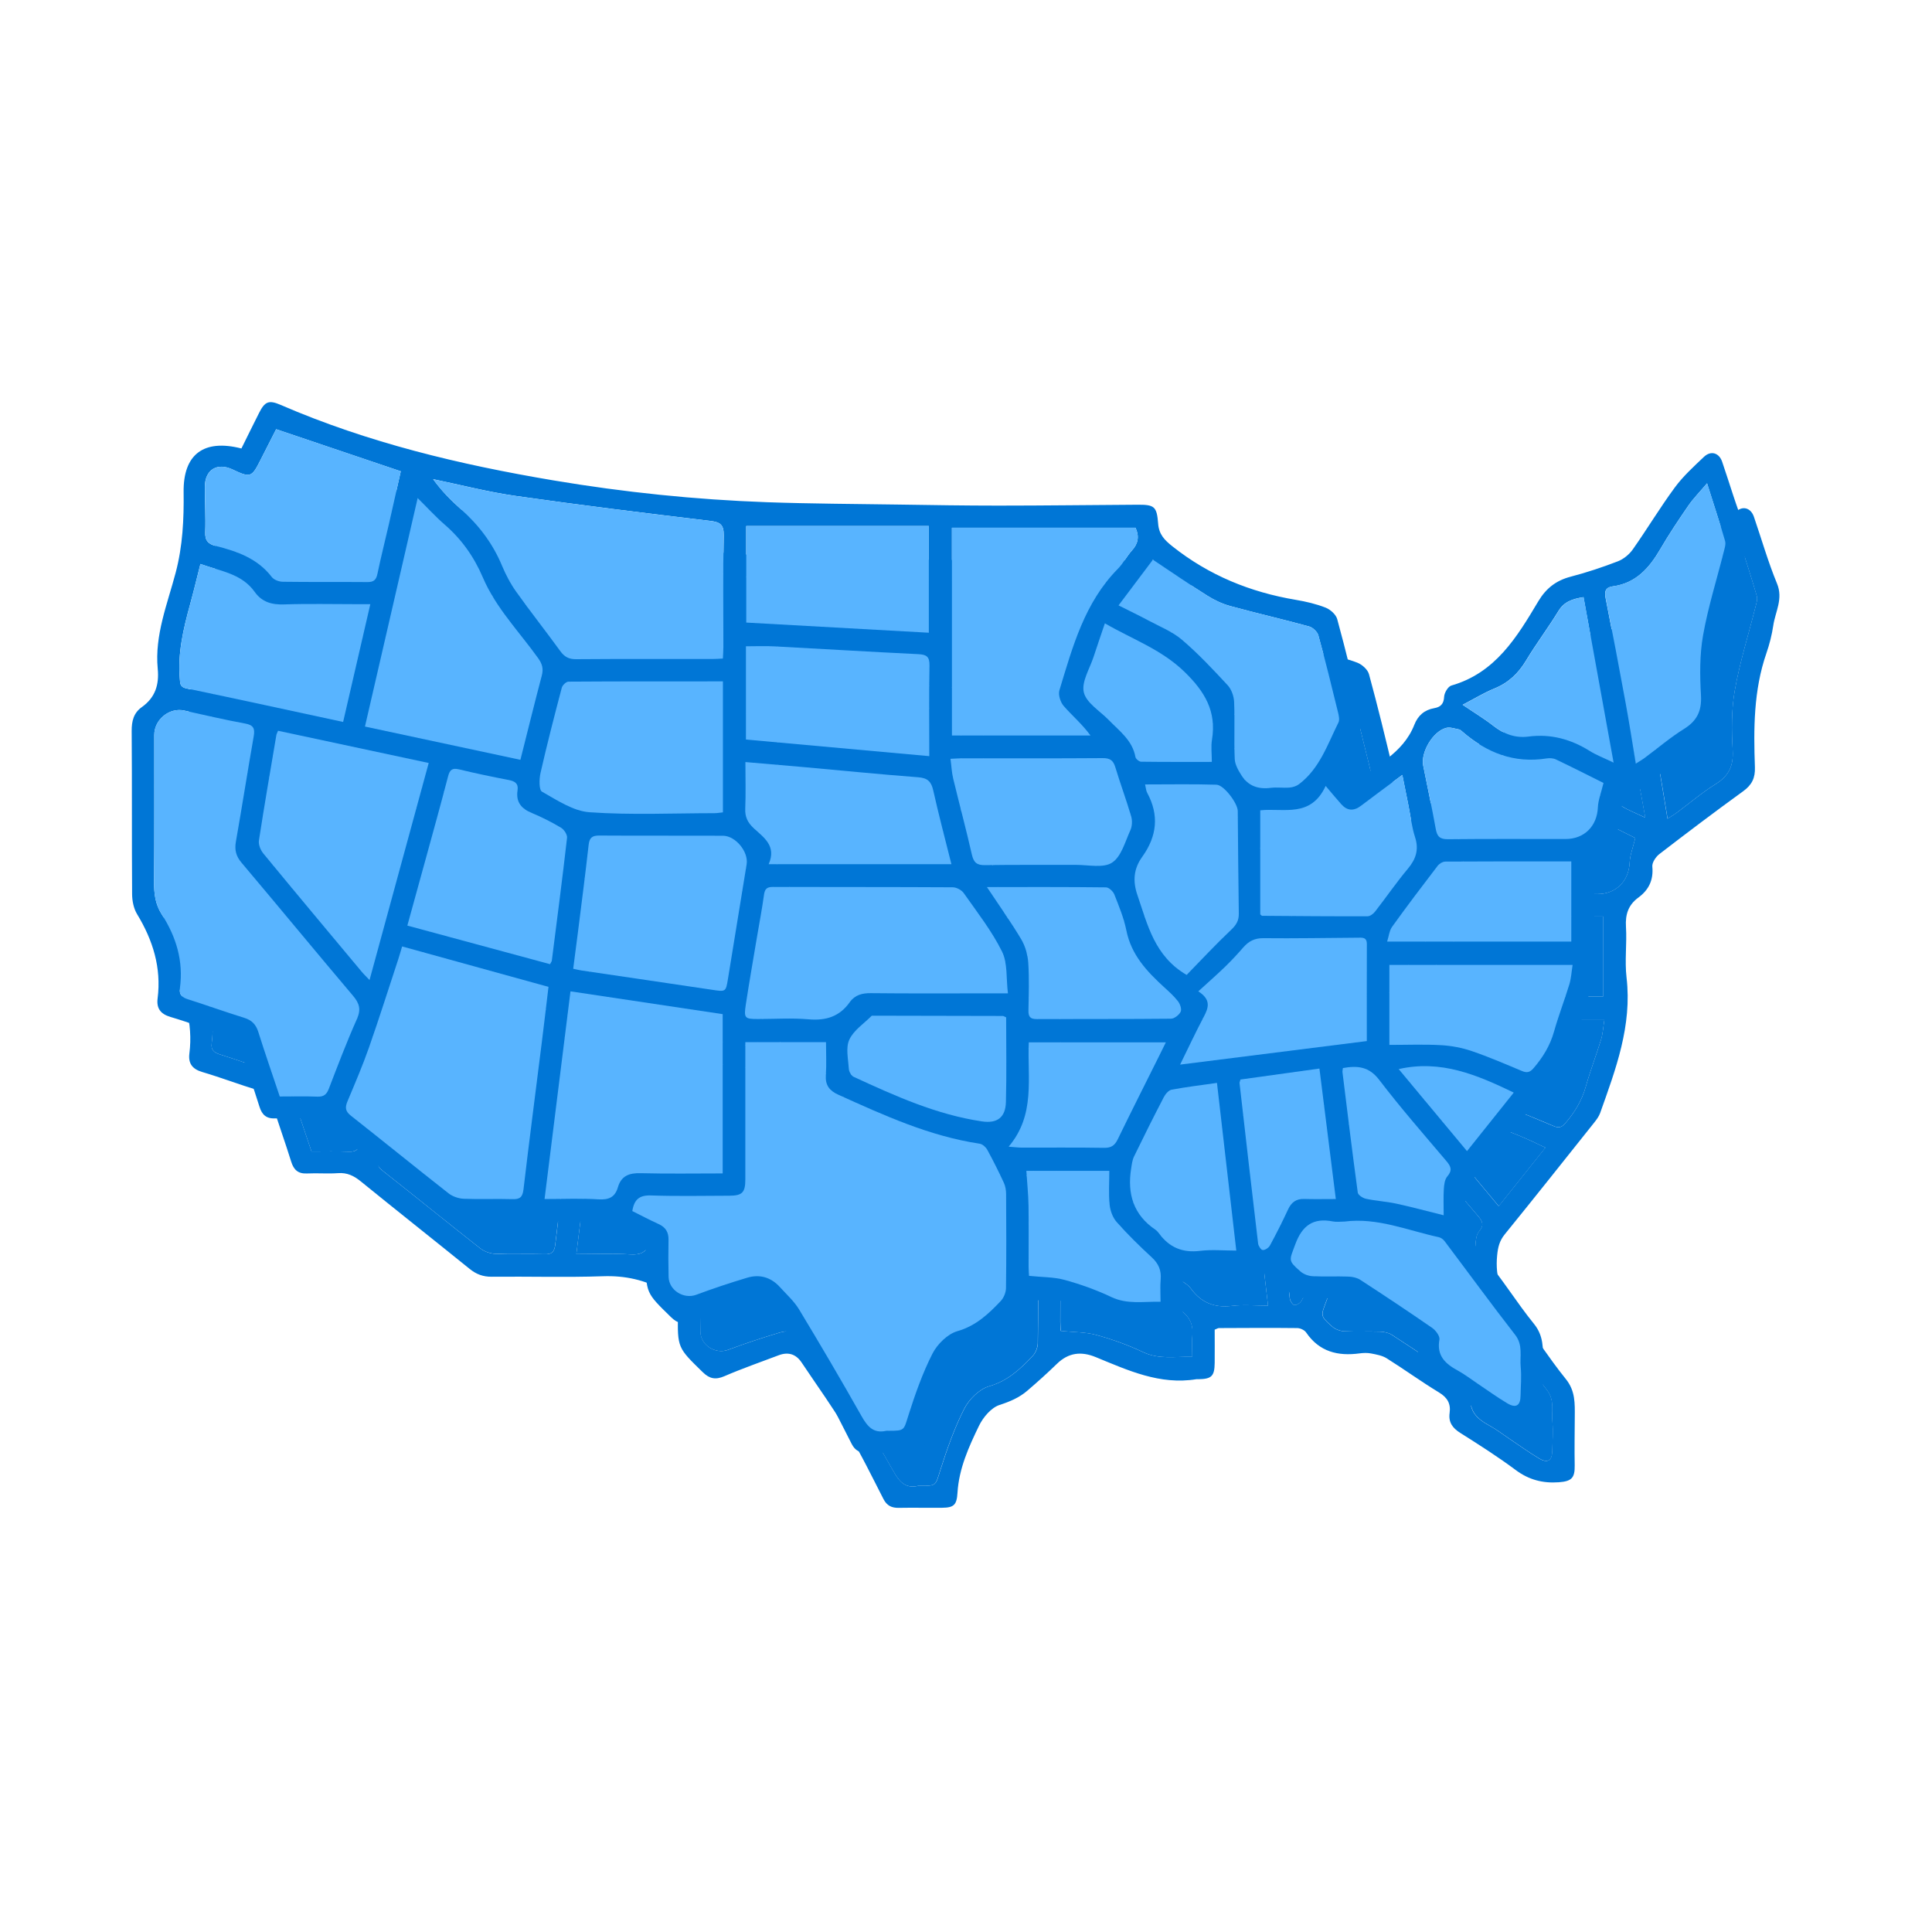 <?xml version="1.0" encoding="UTF-8"?>
<svg id="Layer_1" data-name="Layer 1" xmlns="http://www.w3.org/2000/svg" viewBox="0 0 500 500">
  <defs>
    <style>
      .cls-1 {
        fill: #0076d6;
      }

      .cls-2 {
        fill: #58b4ff;
      }
    </style>
  </defs>
  <g id="JQKKmx">
    <g>
      <path class="cls-1" d="m314.36,344.11c0,2.8.03,5.7,0,8.6-.04,3.44-.8,4.18-4.21,4.23-.18,0-.37-.02-.55,0-9.43,1.54-17.69-2.3-26.02-5.72-3.78-1.55-7.05-1.17-10.04,1.73-2.48,2.41-5.07,4.74-7.7,6.99-2.08,1.78-4.47,2.79-7.15,3.66-2.16.7-4.25,3.18-5.32,5.38-2.65,5.47-5.19,11.06-5.57,17.32-.19,3.18-.93,3.88-3.98,3.91-3.74.04-7.49-.05-11.23.02-1.83.03-3.07-.56-3.95-2.28-2.96-5.76-5.78-11.61-9.12-17.14-3.75-6.22-8.01-12.14-12.06-18.19-1.47-2.2-3.47-2.81-5.94-1.88-4.69,1.78-9.43,3.42-14.03,5.41-2.29.99-3.85.7-5.61-1.02-6.43-6.29-6.62-6.25-6.4-15.3.07-2.99-.93-4.36-3.53-5.8-5.04-2.79-10.15-3.94-15.91-3.74-9.58.33-19.18.03-28.77.13-2.26.02-4-.64-5.72-2.03-9.37-7.58-18.83-15.05-28.18-22.65-1.79-1.46-3.55-2.31-5.92-2.13-2.63.19-5.3-.05-7.94.08-2.32.12-3.48-.89-4.15-3.06-1.54-4.97-3.33-9.86-4.85-14.83-.6-1.95-1.6-3-3.58-3.6-4.89-1.48-9.67-3.31-14.57-4.76-2.59-.76-3.67-2.22-3.35-4.78,1.01-7.96-1.21-15.08-5.31-21.83-.89-1.46-1.28-3.44-1.29-5.18-.1-14.06,0-28.13-.11-42.19-.02-2.59.5-4.7,2.62-6.21,3.47-2.47,4.52-5.76,4.12-9.94-.82-8.69,2.5-16.73,4.65-24.88,1.82-6.91,2.14-13.8,2.05-20.83-.12-9.76,5.17-13.79,14.96-11.29,1.49-3.01,3-6.09,4.55-9.16,1.53-3.05,2.56-3.43,5.64-2.1,22.61,9.79,46.37,15.45,70.55,19.52,18.3,3.08,36.74,4.99,55.28,5.65,11.36.4,22.74.44,34.11.61,8.55.13,17.11.27,25.66.27,12.01,0,24.02-.16,36.04-.23,4.45-.03,5.07.4,5.42,4.91.21,2.76,1.62,4.21,3.68,5.85,9.45,7.51,20.16,11.88,31.98,13.86,2.6.44,5.22,1.05,7.67,2.01,1.23.48,2.68,1.77,3.01,2.97,2.28,8.36,4.33,16.78,6.33,25.22.25,1.04-.02,2.36-.45,3.38-1.03,2.43-2.3,4.76-3.48,7.14q-1.89,3.83,1.79,6.82c5.57-4.67,12.8-7.65,15.76-15.2.94-2.4,2.61-3.87,5.19-4.32,1.6-.28,2.44-1.07,2.53-2.94.05-1.03,1.01-2.66,1.88-2.91,11.42-3.27,16.98-12.56,22.5-21.81,2.02-3.38,4.61-5.37,8.37-6.36,4.14-1.08,8.23-2.44,12.22-3.98,1.47-.57,2.93-1.77,3.85-3.07,3.73-5.29,7.06-10.85,10.9-16.06,2.14-2.9,4.88-5.39,7.51-7.89,1.8-1.72,3.93-1.06,4.72,1.25,1.98,5.77,3.66,11.66,5.98,17.28,1.65,3.99-.45,7.29-.97,10.87-.36,2.43-.98,4.85-1.78,7.17-3.33,9.61-3.32,19.55-2.97,29.51.1,2.76-.78,4.56-3.03,6.19-7.32,5.3-14.53,10.75-21.7,16.27-.93.72-1.92,2.21-1.82,3.24.33,3.48-.93,6.05-3.62,8.02-2.6,1.91-3.4,4.37-3.2,7.56.27,4.37-.36,8.81.15,13.14,1.46,12.47-2.8,23.73-6.84,35.07-.33.91-.97,1.75-1.58,2.52-7.68,9.64-15.34,19.3-23.11,28.87-1.36,1.67-1.76,3.35-1.96,5.44-.56,5.69,1.04,10.3,4.8,14.71,4.66,5.47,8.43,11.69,12.97,17.28,2.49,3.07,2.34,6.35,2.32,9.8-.02,4.18-.1,8.36-.02,12.54.06,3.26-.79,4.13-4.08,4.38-4.17.31-7.78-.62-11.21-3.18-4.6-3.43-9.47-6.53-14.34-9.6-2.01-1.27-3.07-2.76-2.74-5.14.34-2.43-.58-4.01-2.76-5.33-4.6-2.79-8.97-5.97-13.53-8.83-1.15-.72-2.65-.98-4.02-1.25-.97-.19-2.02-.15-3-.02-5.62.76-10.42-.42-13.82-5.41-.43-.63-1.51-1.13-2.3-1.14-6.76-.08-13.51-.03-20.27,0-.25,0-.5.18-1.07.4Zm-113.22-60.16c0,1.23,0,2.21,0,3.2,0,10.77,0,21.54,0,32.32,0,3.41-.8,4.22-4.16,4.23-6.76.02-13.52.16-20.26-.07-2.99-.1-4.35,1.04-4.83,4.04,2.27,1.13,4.51,2.32,6.82,3.37,1.81.82,2.59,2.11,2.55,4.08-.06,3.19-.06,6.39.02,9.58.09,3.5,3.94,5.83,7.14,4.64,4.35-1.62,8.76-3.09,13.21-4.42,3.24-.97,6.15-.11,8.46,2.43,1.71,1.88,3.66,3.64,4.96,5.78,5.51,9.1,10.9,18.28,16.13,27.54,1.52,2.69,3.04,4.66,6.45,3.87.17-.04.36,0,.55,0,4.25,0,3.92-.1,5.18-4.04,1.73-5.43,3.63-10.88,6.21-15.93,1.25-2.46,3.9-5.08,6.44-5.81,4.83-1.39,8.06-4.47,11.25-7.83.77-.81,1.32-2.18,1.34-3.31.11-8.12.08-16.25.03-24.37,0-.97-.17-2.02-.58-2.89-1.34-2.9-2.77-5.76-4.3-8.56-.38-.69-1.23-1.45-1.96-1.56-12.99-1.95-24.78-7.34-36.59-12.68-2.28-1.03-3.4-2.45-3.22-5.05.19-2.79.04-5.61.04-8.56h-20.85Zm-120.52,14.07c3.35,0,6.54-.09,9.73.04,1.64.07,2.4-.53,2.98-2.04,2.32-6.04,4.62-12.11,7.26-18.02,1.11-2.49.68-4.07-.99-6.04-9.67-11.42-19.18-22.98-28.83-34.41-1.44-1.71-1.87-3.31-1.49-5.48,1.6-9.07,3.02-18.18,4.61-27.26.35-2-.02-2.92-2.21-3.31-5.29-.96-10.53-2.2-15.79-3.36-3.81-.84-7.73,2.31-7.74,6.29-.02,12.69.06,25.38-.05,38.06-.03,3.01.32,5.79,1.96,8.34,3.76,5.85,5.69,12.16,4.73,19.17-.23,1.7.58,2.4,2.12,2.88,4.87,1.53,9.68,3.27,14.55,4.79,1.95.61,3.01,1.7,3.62,3.65,1.75,5.56,3.67,11.07,5.55,16.7Zm31.68-38.83c-.38,1.27-.66,2.3-1,3.32-2.5,7.61-4.92,15.26-7.57,22.82-1.66,4.73-3.65,9.35-5.58,13.97-.65,1.55-.58,2.55.88,3.69,8.46,6.65,16.81,13.45,25.28,20.1,1.05.82,2.59,1.35,3.92,1.41,4.19.18,8.4-.03,12.59.1,1.95.06,2.65-.52,2.89-2.53,1.48-12.59,3.13-25.17,4.7-37.75.61-4.86,1.17-9.72,1.77-14.66-12.74-3.52-25.18-6.96-37.87-10.46Zm83.01-74.51c.05-1.11.13-2.09.13-3.07,0-9.58-.12-19.17.08-28.75.06-2.93-.97-3.5-3.63-3.82-16.75-2-33.5-4.06-50.19-6.44-7.19-1.02-14.26-2.87-21.38-4.34,2.1,2.92,4.56,5.44,7.19,7.76,4.65,4.11,8.27,8.9,10.66,14.67.97,2.34,2.19,4.64,3.66,6.7,3.71,5.2,7.67,10.21,11.42,15.38,1.07,1.48,2.22,2.08,4.07,2.07,11.77-.08,23.55-.04,35.32-.05.81,0,1.62-.07,2.68-.12Zm-39.44,86.13c-2.27,18.17-4.47,35.77-6.71,53.75,4.89,0,9.44-.21,13.96.08,2.7.17,4.28-.56,5.03-3.15.86-2.95,2.93-3.7,5.88-3.62,7.01.18,14.03.06,21.23.06v-41.22c-13.03-1.95-26.05-3.9-39.38-5.9Zm146.23-119.98h-47.52v53.77h35.86c-2.11-2.91-4.71-5.09-6.91-7.61-.86-.98-1.49-2.91-1.14-4.08,3.42-11.24,6.48-22.68,15.12-31.44,1.4-1.42,2.32-3.29,3.66-4.77,1.6-1.76,1.95-3.59.93-5.87Zm-33.05,120.5c-.48-3.89-.05-7.85-1.54-10.85-2.66-5.35-6.43-10.16-9.89-15.09-.56-.8-1.88-1.5-2.86-1.51-15.52-.09-31.04-.05-46.56-.09-1.48,0-2.06.49-2.27,1.98-.51,3.7-1.22,7.38-1.84,11.07-.96,5.76-1.98,11.51-2.86,17.28-.56,3.65-.31,3.85,3.12,3.85,4.38,0,8.79-.3,13.14.08,4.49.4,8-.72,10.63-4.44,1.33-1.87,3.2-2.36,5.49-2.33,9.86.11,19.72.05,29.58.05,1.71,0,3.42,0,5.85,0Zm-166.39-69.05c13.57,2.91,26.81,5.74,40.24,8.61,1.89-7.48,3.65-14.65,5.53-21.78.46-1.75.13-3.02-.92-4.5-4.92-6.89-10.96-13.03-14.34-20.94-2.26-5.3-5.46-9.83-9.82-13.61-2.37-2.06-4.49-4.39-7.04-6.91-4.6,19.92-9.06,39.29-13.64,59.14Zm1.19,65.6c5.17-18.96,10.21-37.44,15.31-56.16-13.3-2.85-26.16-5.6-38.99-8.34-.25.62-.4.87-.44,1.13-1.54,9.08-3.12,18.16-4.51,27.26-.16,1.05.42,2.5,1.14,3.37,8.4,10.21,16.89,20.35,25.37,30.5.56.66,1.19,1.27,2.12,2.26Zm52.71-2.89c1.08.22,1.61.36,2.14.44,11.23,1.66,22.46,3.3,33.68,4.98,3.69.55,3.68.6,4.23-2.83,1.61-9.88,3.21-19.76,4.83-29.64.52-3.2-2.85-7.36-6.14-7.38-10.67-.04-21.34.02-32.01-.05-1.82-.01-2.53.54-2.74,2.41-.83,7.51-1.82,15.01-2.76,22.52-.39,3.13-.81,6.26-1.24,9.57Zm38.74-74.39c-13.53,0-26.76-.02-39.99.07-.59,0-1.54.92-1.71,1.57-1.93,7.32-3.82,14.65-5.5,22.03-.36,1.58-.43,4.42.38,4.88,3.91,2.19,8.09,5.02,12.33,5.32,10.72.74,21.53.25,32.3.24.69,0,1.39-.13,2.19-.21v-33.89Zm102.39-19.68c2.82,1.42,5.28,2.59,7.68,3.88,2.96,1.59,6.22,2.87,8.72,5.01,4.22,3.6,8.05,7.69,11.83,11.77.99,1.07,1.61,2.85,1.67,4.33.2,4.92-.06,9.86.16,14.78.06,1.44.94,2.96,1.76,4.24,1.73,2.72,4.32,3.63,7.52,3.21,1.62-.21,3.29.06,4.92-.08.84-.07,1.77-.37,2.43-.87,5.35-4.05,7.38-10.27,10.2-15.95.35-.7.11-1.8-.1-2.65-1.63-6.64-3.25-13.29-5.07-19.89-.26-.95-1.44-2.07-2.41-2.33-6.77-1.86-13.63-3.42-20.4-5.28-2.06-.56-4.09-1.52-5.9-2.66-4.7-2.95-9.28-6.11-14.13-9.34-2.95,3.93-5.79,7.7-8.89,11.82Zm-218-45.59c-1.33,2.61-2.74,5.35-4.12,8.1-2.2,4.37-2.58,4.5-7.12,2.34-4.02-1.91-7.2.02-7.21,4.46-.01,3.92.24,7.85.09,11.77-.09,2.21.84,3.06,2.79,3.56,5.51,1.4,10.77,3.24,14.44,8.04.55.72,1.86,1.2,2.83,1.21,7.31.1,14.61.02,21.92.08,1.57.01,2.25-.52,2.57-2.08.91-4.37,2.01-8.71,3.01-13.06,1.03-4.51,2.04-9.03,3.05-13.53-10.84-3.66-21.42-7.23-32.25-10.89Zm70.88,138.46c.29-.58.42-.74.45-.91,1.35-10.59,2.73-21.17,3.94-31.77.09-.83-.77-2.15-1.55-2.62-2.42-1.45-4.96-2.74-7.57-3.82-2.73-1.13-4.15-2.84-3.69-5.86.27-1.76-.66-2.37-2.26-2.67-4.3-.83-8.59-1.72-12.85-2.75-1.75-.42-2.41.07-2.86,1.77-1.89,7.24-3.9,14.45-5.87,21.66-1.51,5.5-3.03,11.01-4.68,16.99,12.51,3.38,24.67,6.67,36.94,9.99Zm-53.56-62.69c2.37-10.25,4.66-20.16,7.04-30.48-1.42,0-2.4,0-3.39,0-6.3,0-12.61-.15-18.9.06-3.18.11-5.75-.58-7.62-3.22-3.37-4.74-8.79-5.36-14.05-7.25-.94,3.69-1.75,7.12-2.69,10.52-1.72,6.27-3.21,12.55-2.65,19.14.11,1.23.01,2.18,1.69,2.54,13.39,2.8,26.76,5.72,40.56,8.69Zm151.58-23.1v-27.62h-47.25v24.99c15.78.88,31.36,1.75,47.25,2.63Zm201.42-38.68c-1.99,2.35-3.58,3.96-4.85,5.8-2.53,3.68-5.02,7.4-7.26,11.25-2.85,4.89-6.31,8.83-12.31,9.63-1.9.26-2.18,1.32-1.83,3.1,1.79,9.03,3.5,18.08,5.16,27.14.93,5.07,1.71,10.17,2.63,15.64,1.01-.65,1.69-1.04,2.32-1.5,3.37-2.5,6.58-5.25,10.13-7.46,3.4-2.12,4.64-4.68,4.41-8.72-.3-5.15-.35-10.46.54-15.51,1.28-7.25,3.52-14.33,5.32-21.49.24-.96.63-2.07.38-2.94-1.35-4.7-2.89-9.35-4.65-14.93Zm-248.74,66.33c15.78,1.43,31.49,2.85,47.45,4.3,0-8.17-.09-15.82.05-23.46.04-2.34-.79-2.84-2.96-2.94-12.38-.59-24.76-1.36-37.14-2.01-2.42-.13-4.84-.02-7.4-.02v24.14Zm5.88,32.25h47.31c-1.63-6.54-3.3-12.78-4.7-19.08-.52-2.34-1.49-3.24-3.94-3.43-9.92-.75-19.82-1.75-29.73-2.64-4.87-.44-9.75-.84-14.95-1.29,0,4.25.11,8.15-.04,12.05-.08,2.11.6,3.58,2.12,5,2.6,2.44,6.06,4.6,3.94,9.38Zm154.78,45.78c0-7.99-.02-16.55.01-25.1,0-1.89-1.29-1.65-2.45-1.65-8.11.05-16.21.2-24.32.12-2.26-.02-3.8.77-5.19,2.37-1.5,1.71-3.04,3.39-4.67,4.97-2.2,2.13-4.5,4.14-6.99,6.42,3.38,2.15,2.66,4.23,1.43,6.56-2.11,4.01-4.03,8.11-6.14,12.4,16.14-2.03,31.91-4.02,48.31-6.09Zm-5.78,46.71c-1,0-2.04.16-3.01-.03-5.11-1.02-7.97,1.09-9.74,5.94-1.53,4.19-1.96,4.11,1.34,7,.79.7,2.03,1.18,3.09,1.23,3.09.16,6.2,0,9.3.1,1.04.04,2.22.27,3.08.83,6.27,4.08,12.5,8.21,18.65,12.47.91.63,2.01,2.12,1.85,3-.77,4.26,1.59,6.31,4.84,8.07,1.76.95,3.35,2.2,5.02,3.32,2.57,1.72,5.08,3.54,7.73,5.12,2.23,1.33,3.37.58,3.41-1.97.04-2.46.28-4.94.04-7.38-.27-2.8.66-5.69-1.44-8.39-6.22-7.98-12.17-16.16-18.26-24.24-.35-.47-.95-.91-1.51-1.03-8.07-1.74-15.87-5.15-24.41-4.04Zm-101.96-119.76c.25,1.92.32,3.56.7,5.12,1.58,6.56,3.34,13.07,4.83,19.65.47,2.07,1.28,2.8,3.44,2.77,7.84-.13,15.68-.03,23.53-.07,3.17-.02,7.05.9,9.32-.58,2.4-1.56,3.38-5.42,4.74-8.39.47-1.03.53-2.49.21-3.58-1.26-4.28-2.82-8.47-4.11-12.74-.54-1.79-1.41-2.35-3.3-2.34-12.13.1-24.26.05-36.39.05-.8,0-1.61.07-2.97.13Zm80.17,40.26c.32.26.39.37.46.37,9.11.06,18.22.14,27.32.12.66,0,1.49-.63,1.93-1.2,2.85-3.67,5.49-7.51,8.47-11.07,2.12-2.52,2.93-4.97,1.88-8.22-.84-2.59-1.13-5.35-1.67-8.04-.51-2.56-1.02-5.11-1.61-8.05-3.87,2.88-7.32,5.41-10.73,8-1.85,1.41-3.53,1.31-5.07-.41-1.2-1.34-2.34-2.74-4.05-4.74-3.86,8.34-10.84,5.67-16.93,6.31v26.93Zm-70.74-7.07c3.25,4.89,6.25,9.1,8.89,13.53,1.05,1.77,1.67,3.99,1.81,6.06.28,4.09.13,8.2.05,12.31-.03,1.59.39,2.28,2.13,2.27,11.58-.06,23.17.01,34.75-.1.88,0,2.1-.96,2.51-1.79.32-.66-.13-2-.67-2.7-1.04-1.36-2.35-2.52-3.62-3.68-4.48-4.08-8.5-8.38-9.76-14.69-.64-3.19-1.92-6.27-3.12-9.32-.31-.79-1.4-1.8-2.15-1.81-10.02-.12-20.05-.08-30.83-.08Zm151.58,20.16h-47.42v20.7c4.64,0,9.03-.18,13.39.07,2.67.15,5.41.66,7.94,1.53,4.4,1.5,8.68,3.36,12.97,5.15,1.29.54,2.06.38,3.01-.72,2.41-2.81,4.27-5.82,5.29-9.44,1.16-4.13,2.72-8.14,3.97-12.24.46-1.52.54-3.15.85-5.04Zm-99.89,2.58c3.71-3.79,7.5-7.87,11.53-11.69,1.33-1.25,2-2.38,1.97-4.18-.14-8.85-.18-17.71-.27-26.56-.02-1.99-3.56-6.74-5.52-6.8-6.07-.18-12.14-.07-18.47-.07.23.97.26,1.63.54,2.15,3.16,5.8,2.53,11.29-1.26,16.56-2.21,3.08-2.53,6.23-1.25,9.95,2.64,7.68,4.39,15.76,12.73,20.64Zm107.9-49.69c-3.65-1.82-7.95-4-12.3-6.08-.69-.33-1.63-.39-2.41-.27-8.43,1.33-15.52-1.48-21.8-6.91-.27-.24-.58-.53-.91-.59-1.09-.2-2.27-.65-3.27-.4-3.41.84-6.66,6.29-5.97,9.77,1.07,5.46,2.27,10.9,3.24,16.37.35,1.98,1.08,2.7,3.17,2.67,10.13-.11,20.27-.05,30.4-.05,4.9,0,8.17-3.35,8.39-8.18.09-1.92.85-3.8,1.46-6.34Zm-154.61,60.68c-.52-.23-.68-.36-.84-.36-11.31-.03-22.62-.05-33.93-.07-2,2.03-4.68,3.75-5.81,6.19-.97,2.1-.29,5.02-.13,7.57.05.73.64,1.78,1.26,2.07,10.69,4.92,21.42,9.78,33.21,11.53,3.91.58,6.08-1.02,6.18-5,.19-7.28.06-14.57.06-21.91Zm54.56,16.94c-4.17.6-7.97,1.05-11.71,1.75-.78.15-1.61,1.1-2.02,1.89-2.65,5.1-5.22,10.24-7.73,15.4-.46.94-.58,2.07-.75,3.13-1.03,6.51.58,11.98,6.28,15.83.37.25.69.61.96.98,2.64,3.63,6.09,5.05,10.62,4.49,3-.37,6.08-.07,9.35-.07-1.69-14.68-3.32-28.79-5-43.4Zm91.69-57.31c-11.11,0-21.86-.02-32.61.05-.67,0-1.55.54-1.98,1.11-3.98,5.2-7.94,10.42-11.76,15.74-.74,1.02-.86,2.49-1.3,3.85h47.66v-20.74Zm-119.56,80.07h-21.48c.2,3.12.51,6.07.56,9.03.09,5.29.01,10.58.02,15.88,0,.96.09,1.91.11,2.27,3.37.35,6.43.28,9.25,1.06,4.11,1.13,8.19,2.6,12.04,4.42,4.16,1.97,8.31,1.13,12.75,1.22,0-2.13-.13-3.95.03-5.74.21-2.36-.53-4.12-2.3-5.75-3.15-2.9-6.22-5.92-9.07-9.12-1.03-1.16-1.67-2.95-1.84-4.51-.29-2.78-.08-5.62-.08-8.76Zm-26.07-6.23c1.76.13,2.55.24,3.33.24,7.12.01,14.25-.06,21.37.06,1.84.03,2.76-.6,3.54-2.21,3.51-7.23,7.14-14.4,10.72-21.59.55-1.1,1.09-2.21,1.73-3.5h-35.47c-.4,9.25,1.81,18.74-5.23,27.01Zm24.93-135.45c-1.1,3.24-2.03,5.9-2.89,8.58-1,3.11-3.21,6.54-2.56,9.28.65,2.74,4.18,4.81,6.45,7.16,2.76,2.85,6.13,5.25,6.91,9.58.09.49.96,1.2,1.48,1.21,5.99.09,11.98.05,18.29.05,0-2.13-.24-3.98.04-5.73,1.2-7.34-1.83-12.43-7.08-17.55-6-5.85-13.46-8.42-20.63-12.58Zm35.08,118.05c-.16.57-.26.75-.24.91,1.58,13.85,3.16,27.71,4.81,41.55.08.63.76,1.64,1.21,1.67.61.03,1.52-.57,1.84-1.16,1.65-3.04,3.22-6.13,4.67-9.28.87-1.88,2.1-2.85,4.21-2.78,2.61.08,5.23.02,8.18.02-1.44-11.45-2.82-22.5-4.24-33.77-7.09.98-13.75,1.91-20.44,2.84Zm88.8-124.83c-2.93.46-5.02,1.19-6.49,3.59-2.66,4.36-5.75,8.44-8.38,12.82-2.01,3.34-4.55,5.75-8.18,7.23-2.63,1.07-5.09,2.58-8.23,4.22,3.07,2.08,5.63,3.61,7.96,5.44,2.72,2.13,5.6,3.22,9.08,2.77,5.74-.75,10.96.69,15.84,3.74,1.7,1.06,3.61,1.78,6.16,3.01-2.68-14.8-5.21-28.74-7.76-42.82Zm-62.29,121.86c-.06.51-.14.79-.11,1.05,1.29,10.4,2.55,20.8,3.96,31.17.09.64,1.32,1.44,2.14,1.61,2.56.54,5.21.68,7.78,1.24,3.98.86,7.91,1.93,12.31,3.02,0-2.48-.1-4.63.04-6.77.07-1.13.23-2.5.9-3.28,1.34-1.55.98-2.55-.21-3.95-5.89-6.95-11.9-13.81-17.42-21.05-2.63-3.45-5.6-3.72-9.39-3.05Zm14.43.27c5.85,7.02,11.67,14.01,17.68,21.23,4.19-5.25,8.09-10.13,12.1-15.15-9.56-4.6-18.85-8.56-29.78-6.08Z"/>
      <path class="cls-1" d="m201.14,283.95h20.85c0,2.95.15,5.76-.04,8.56-.18,2.6.94,4.02,3.22,5.05,11.81,5.34,23.6,10.73,36.59,12.68.73.11,1.58.87,1.96,1.56,1.53,2.8,2.96,5.66,4.3,8.56.4.87.57,1.92.58,2.89.05,8.12.08,16.25-.03,24.37-.02,1.12-.57,2.49-1.34,3.31-3.18,3.36-6.42,6.44-11.25,7.83-2.54.73-5.19,3.36-6.44,5.81-2.58,5.06-4.48,10.5-6.21,15.93-1.25,3.94-.93,4.04-5.18,4.04-.18,0-.37-.03-.55,0-3.41.78-4.93-1.19-6.45-3.87-5.24-9.26-10.63-18.44-16.13-27.54-1.3-2.14-3.25-3.9-4.96-5.78-2.3-2.54-5.22-3.4-8.46-2.43-4.45,1.33-8.86,2.8-13.21,4.42-3.2,1.19-7.05-1.13-7.14-4.64-.08-3.19-.08-6.39-.02-9.58.04-1.98-.74-3.26-2.55-4.08-2.31-1.05-4.55-2.24-6.82-3.37.48-3,1.84-4.14,4.83-4.04,6.75.23,13.51.09,20.26.07,3.37-.01,4.16-.83,4.16-4.23.01-10.77,0-21.54,0-32.32,0-.99,0-1.97,0-3.2Z"/>
      <path class="cls-1" d="m80.62,298.02c-1.88-5.63-3.8-11.14-5.55-16.7-.61-1.94-1.67-3.04-3.62-3.65-4.88-1.51-9.68-3.25-14.55-4.79-1.54-.48-2.35-1.19-2.12-2.88.96-7.01-.96-13.32-4.73-19.17-1.64-2.55-1.99-5.33-1.96-8.34.11-12.69.04-25.38.05-38.06,0-3.98,3.93-7.13,7.74-6.29,5.26,1.15,10.5,2.4,15.79,3.36,2.19.4,2.56,1.31,2.21,3.31-1.59,9.08-3.01,18.18-4.61,27.26-.38,2.17.04,3.78,1.49,5.48,9.65,11.43,19.16,22.99,28.83,34.41,1.67,1.98,2.1,3.55.99,6.04-2.64,5.91-4.93,11.97-7.26,18.02-.58,1.51-1.33,2.1-2.98,2.04-3.18-.13-6.38-.04-9.73-.04Z"/>
      <path class="cls-1" d="m112.3,259.19c12.7,3.51,25.13,6.94,37.87,10.46-.59,4.94-1.16,9.8-1.77,14.66-1.57,12.58-3.22,25.16-4.7,37.75-.24,2.02-.94,2.6-2.89,2.53-4.19-.13-8.4.07-12.59-.1-1.34-.06-2.88-.59-3.92-1.41-8.47-6.64-16.82-13.44-25.28-20.1-1.45-1.14-1.53-2.14-.88-3.69,1.94-4.63,3.92-9.24,5.58-13.97,2.65-7.56,5.06-15.21,7.57-22.82.33-1.01.62-2.05,1-3.32Z"/>
      <path class="cls-1" d="m195.31,184.68c-1.06.05-1.87.12-2.68.12-11.77,0-23.55-.04-35.32.05-1.85.01-3-.59-4.07-2.07-3.75-5.17-7.71-10.18-11.42-15.38-1.47-2.06-2.68-4.36-3.66-6.7-2.39-5.77-6.01-10.55-10.66-14.67-2.63-2.32-5.08-4.84-7.19-7.76,7.12,1.47,14.2,3.32,21.38,4.34,16.7,2.38,33.44,4.44,50.19,6.44,2.66.32,3.69.89,3.63,3.82-.21,9.58-.07,19.16-.08,28.75,0,.98-.08,1.96-.13,3.07Z"/>
      <path class="cls-1" d="m155.87,270.81c13.33,2,26.36,3.95,39.38,5.9v41.22c-7.2,0-14.22.12-21.23-.06-2.95-.08-5.01.67-5.88,3.62-.75,2.58-2.33,3.32-5.03,3.15-4.52-.29-9.07-.08-13.96-.08,2.24-17.97,4.44-35.58,6.71-53.75Z"/>
      <path class="cls-1" d="m302.1,150.83c1.02,2.28.67,4.11-.93,5.87-1.34,1.48-2.26,3.36-3.66,4.77-8.64,8.76-11.7,20.2-15.12,31.44-.35,1.17.28,3.1,1.14,4.08,2.21,2.52,4.8,4.7,6.91,7.61h-35.86v-53.77h47.52Z"/>
      <path class="cls-1" d="m269.06,271.33c-2.43,0-4.14,0-5.85,0-9.86,0-19.72.06-29.58-.05-2.29-.03-4.16.46-5.49,2.33-2.63,3.72-6.15,4.83-10.63,4.44-4.35-.38-8.76-.08-13.14-.08-3.43,0-3.68-.2-3.12-3.85.88-5.77,1.9-11.52,2.86-17.28.62-3.69,1.33-7.37,1.84-11.07.21-1.49.79-1.98,2.27-1.98,15.52.04,31.04,0,46.56.09.98,0,2.3.71,2.86,1.51,3.46,4.93,7.23,9.74,9.89,15.09,1.49,3,1.06,6.96,1.54,10.85Z"/>
      <path class="cls-1" d="m102.67,202.29c4.58-19.85,9.05-39.22,13.64-59.14,2.55,2.52,4.67,4.86,7.04,6.91,4.36,3.78,7.56,8.32,9.82,13.61,3.38,7.92,9.43,14.06,14.34,20.94,1.06,1.48,1.39,2.75.92,4.5-1.88,7.13-3.64,14.3-5.53,21.78-13.43-2.87-26.67-5.71-40.24-8.61Z"/>
      <path class="cls-1" d="m103.86,267.89c-.94-.99-1.57-1.59-2.12-2.26-8.48-10.15-16.97-20.29-25.37-30.5-.72-.87-1.3-2.31-1.14-3.37,1.4-9.1,2.98-18.18,4.51-27.26.04-.26.19-.5.44-1.13,12.83,2.75,25.7,5.5,38.99,8.34-5.1,18.72-10.14,37.2-15.31,56.16Z"/>
      <path class="cls-1" d="m156.57,264.99c.43-3.31.85-6.44,1.24-9.57.94-7.5,1.92-15,2.76-22.52.21-1.86.92-2.42,2.74-2.41,10.67.07,21.34,0,32.01.05,3.29.01,6.66,4.17,6.14,7.38-1.62,9.88-3.22,19.76-4.83,29.64-.56,3.43-.55,3.39-4.23,2.83-11.22-1.68-22.46-3.32-33.68-4.98-.54-.08-1.07-.22-2.14-.44Z"/>
      <path class="cls-1" d="m195.31,190.6v33.89c-.8.08-1.5.21-2.19.21-10.77.01-21.58.51-32.3-.24-4.24-.29-8.42-3.12-12.33-5.32-.81-.45-.74-3.29-.38-4.88,1.68-7.38,3.57-14.71,5.5-22.03.17-.65,1.12-1.56,1.71-1.57,13.23-.09,26.45-.07,39.99-.07Z"/>
      <path class="cls-1" d="m297.7,170.92c3.1-4.12,5.93-7.89,8.89-11.82,4.85,3.23,9.42,6.38,14.13,9.34,1.81,1.14,3.84,2.1,5.9,2.66,6.77,1.85,13.63,3.42,20.4,5.28.97.26,2.14,1.38,2.41,2.33,1.82,6.59,3.44,13.24,5.07,19.89.21.85.45,1.95.1,2.65-2.83,5.68-4.85,11.9-10.2,15.95-.66.5-1.6.8-2.43.87-1.63.14-3.31-.13-4.92.08-3.2.41-5.79-.49-7.52-3.21-.82-1.28-1.69-2.8-1.76-4.24-.22-4.92.05-9.86-.16-14.78-.06-1.48-.68-3.26-1.67-4.33-3.78-4.08-7.61-8.17-11.83-11.77-2.51-2.14-5.76-3.42-8.72-5.01-2.4-1.29-4.86-2.46-7.68-3.88Z"/>
      <path class="cls-1" d="m79.7,125.33c10.83,3.66,21.41,7.23,32.25,10.89-1.01,4.5-2.02,9.02-3.05,13.53-1,4.36-2.1,8.69-3.01,13.06-.33,1.56-1,2.09-2.57,2.08-7.31-.06-14.61.02-21.92-.08-.97-.01-2.28-.49-2.83-1.21-3.67-4.8-8.93-6.65-14.44-8.04-1.95-.5-2.88-1.35-2.79-3.56.15-3.92-.1-7.85-.09-11.77.01-4.43,3.2-6.37,7.21-4.46,4.54,2.16,4.92,2.03,7.12-2.34,1.39-2.75,2.79-5.5,4.12-8.1Z"/>
      <path class="cls-1" d="m150.58,263.78c-12.26-3.32-24.43-6.61-36.94-9.99,1.65-5.98,3.17-11.49,4.68-16.99,1.98-7.22,3.99-14.42,5.87-21.66.44-1.7,1.1-2.2,2.86-1.77,4.26,1.03,8.55,1.92,12.85,2.75,1.6.31,2.53.92,2.26,2.67-.46,3.02.96,4.74,3.69,5.86,2.61,1.08,5.15,2.37,7.57,3.82.79.47,1.65,1.79,1.55,2.62-1.21,10.6-2.59,21.18-3.94,31.77-.02.17-.15.33-.45.91Z"/>
      <path class="cls-1" d="m97.02,201.09c-13.8-2.97-27.17-5.89-40.56-8.69-1.68-.35-1.59-1.3-1.69-2.54-.56-6.59.93-12.87,2.65-19.14.94-3.4,1.75-6.83,2.69-10.52,5.25,1.89,10.68,2.5,14.05,7.25,1.88,2.64,4.44,3.33,7.62,3.22,6.29-.21,12.6-.06,18.9-.06.98,0,1.96,0,3.39,0-2.38,10.32-4.67,20.23-7.04,30.48Z"/>
      <path class="cls-1" d="m248.6,178c-15.89-.88-31.47-1.75-47.25-2.63v-24.99h47.25v27.62Z"/>
      <path class="cls-1" d="m450.02,139.32c1.76,5.58,3.29,10.23,4.65,14.93.25.87-.14,1.98-.38,2.94-1.8,7.16-4.04,14.24-5.32,21.49-.89,5.05-.84,10.36-.54,15.51.23,4.04-1.01,6.61-4.41,8.72-3.55,2.21-6.76,4.96-10.13,7.46-.63.47-1.31.85-2.32,1.5-.91-5.47-1.7-10.57-2.63-15.64-1.66-9.06-3.37-18.11-5.16-27.14-.35-1.78-.07-2.85,1.83-3.1,5.99-.81,9.46-4.74,12.31-9.63,2.25-3.85,4.73-7.57,7.26-11.25,1.26-1.84,2.86-3.45,4.85-5.8Z"/>
      <path class="cls-1" d="m201.28,205.65v-24.14c2.56,0,4.99-.11,7.4.02,12.38.65,24.76,1.42,37.14,2.01,2.16.1,3,.6,2.96,2.94-.15,7.64-.05,15.29-.05,23.46-15.96-1.44-31.67-2.87-47.45-4.3Z"/>
      <path class="cls-1" d="m207.16,237.9c2.12-4.78-1.34-6.94-3.94-9.38-1.52-1.43-2.21-2.9-2.12-5,.16-3.9.04-7.8.04-12.05,5.2.45,10.08.85,14.95,1.29,9.91.89,19.81,1.89,29.73,2.64,2.45.18,3.42,1.09,3.94,3.43,1.4,6.3,3.07,12.55,4.7,19.08h-47.31Z"/>
      <path class="cls-1" d="m361.94,283.68c-16.4,2.07-32.17,4.05-48.31,6.09,2.11-4.29,4.03-8.4,6.14-12.4,1.22-2.32,1.94-4.4-1.43-6.56,2.49-2.28,4.79-4.29,6.99-6.42,1.63-1.58,3.18-3.26,4.67-4.97,1.4-1.6,2.94-2.39,5.19-2.37,8.11.09,16.21-.07,24.32-.12,1.16,0,2.46-.25,2.45,1.65-.03,8.56-.01,17.11-.01,25.1Z"/>
      <path class="cls-1" d="m356.16,330.39c8.54-1.1,16.34,2.3,24.41,4.04.56.12,1.15.56,1.51,1.03,6.09,8.08,12.05,16.26,18.26,24.24,2.1,2.69,1.16,5.58,1.44,8.39.24,2.44,0,4.92-.04,7.38-.04,2.55-1.18,3.29-3.41,1.97-2.65-1.58-5.16-3.4-7.73-5.12-1.67-1.12-3.27-2.36-5.02-3.32-3.24-1.76-5.61-3.81-4.84-8.07.16-.88-.94-2.36-1.85-3-6.15-4.26-12.38-8.39-18.65-12.47-.85-.55-2.03-.79-3.08-.83-3.1-.11-6.21.06-9.3-.1-1.06-.06-2.3-.54-3.09-1.23-3.3-2.89-2.87-2.81-1.34-7,1.77-4.85,4.63-6.96,9.74-5.94.97.19,2,.03,3.01.03Z"/>
      <path class="cls-1" d="m254.2,210.63c1.36-.06,2.17-.13,2.97-.13,12.13,0,24.26.04,36.39-.05,1.89-.02,2.76.55,3.3,2.34,1.29,4.27,2.85,8.46,4.11,12.74.32,1.1.26,2.56-.21,3.58-1.36,2.97-2.34,6.83-4.74,8.39-2.27,1.48-6.15.57-9.32.58-7.84.04-15.69-.06-23.53.07-2.16.04-2.97-.69-3.44-2.77-1.49-6.58-3.25-13.09-4.83-19.65-.38-1.56-.44-3.2-.7-5.12Z"/>
      <path class="cls-1" d="m334.37,250.89v-26.93c6.1-.64,13.07,2.03,16.93-6.31,1.7,2,2.84,3.4,4.05,4.74,1.54,1.72,3.21,1.82,5.07.41,3.41-2.59,6.86-5.12,10.73-8,.59,2.94,1.1,5.49,1.61,8.05.54,2.69.83,5.45,1.67,8.04,1.05,3.24.24,5.69-1.88,8.22-2.98,3.55-5.61,7.4-8.47,11.07-.45.57-1.28,1.2-1.93,1.2-9.11.03-18.22-.05-27.32-.12-.07,0-.14-.11-.46-.37Z"/>
      <path class="cls-1" d="m263.63,243.82c10.79,0,20.81-.04,30.83.08.74,0,1.83,1.02,2.15,1.81,1.2,3.05,2.48,6.13,3.12,9.32,1.26,6.31,5.28,10.61,9.76,14.69,1.27,1.16,2.58,2.33,3.62,3.68.54.7.99,2.04.67,2.7-.41.83-1.63,1.78-2.51,1.79-11.58.12-23.17.05-34.75.1-1.74,0-2.16-.68-2.13-2.27.08-4.1.22-8.22-.05-12.31-.14-2.06-.76-4.29-1.81-6.06-2.64-4.43-5.64-8.65-8.89-13.53Z"/>
      <path class="cls-1" d="m415.21,263.98c-.3,1.89-.38,3.52-.85,5.04-1.25,4.1-2.81,8.11-3.97,12.24-1.02,3.62-2.88,6.63-5.29,9.44-.95,1.1-1.72,1.26-3.01.72-4.29-1.8-8.58-3.65-12.97-5.15-2.53-.86-5.27-1.38-7.94-1.53-4.37-.25-8.76-.07-13.39-.07v-20.7h47.42Z"/>
      <path class="cls-1" d="m315.32,266.56c-8.34-4.87-10.09-12.96-12.73-20.64-1.28-3.71-.96-6.87,1.25-9.95,3.79-5.27,4.42-10.76,1.26-16.56-.28-.52-.3-1.18-.54-2.15,6.33,0,12.4-.12,18.47.07,1.96.06,5.5,4.82,5.52,6.8.09,8.85.13,17.71.27,26.56.03,1.8-.65,2.93-1.97,4.18-4.04,3.82-7.83,7.9-11.53,11.69Z"/>
      <path class="cls-1" d="m423.22,216.87c-.61,2.54-1.38,4.42-1.46,6.34-.22,4.84-3.49,8.18-8.39,8.18-10.13,0-20.27-.06-30.4.05-2.09.02-2.82-.69-3.17-2.67-.97-5.48-2.17-10.91-3.24-16.37-.68-3.49,2.56-8.93,5.97-9.77,1-.25,2.19.2,3.27.4.33.06.64.35.91.59,6.27,5.43,13.36,8.25,21.8,6.91.78-.12,1.72-.07,2.41.27,4.35,2.08,8.65,4.26,12.3,6.08Z"/>
      <path class="cls-1" d="m268.61,277.56c0,7.34.14,14.63-.06,21.91-.11,3.99-2.27,5.58-6.18,5-11.79-1.75-22.52-6.6-33.21-11.53-.63-.29-1.22-1.34-1.26-2.07-.16-2.54-.85-5.47.13-7.57,1.13-2.44,3.8-4.16,5.81-6.19,11.31.02,22.62.04,33.93.07.16,0,.32.13.84.36Z"/>
      <path class="cls-1" d="m323.17,294.5c1.68,14.61,3.31,28.72,5,43.4-3.28,0-6.36-.3-9.35.07-4.53.56-7.98-.86-10.62-4.49-.27-.36-.59-.73-.96-.98-5.7-3.85-7.32-9.32-6.28-15.83.17-1.06.29-2.19.75-3.13,2.51-5.17,5.08-10.31,7.73-15.4.41-.79,1.24-1.75,2.02-1.89,3.75-.7,7.54-1.15,11.71-1.75Z"/>
      <path class="cls-1" d="m414.87,237.19v20.74h-47.66c.44-1.36.56-2.82,1.3-3.85,3.82-5.32,7.78-10.54,11.76-15.74.43-.56,1.31-1.1,1.98-1.11,10.75-.07,21.5-.05,32.61-.05Z"/>
      <path class="cls-1" d="m295.31,317.26c0,3.13-.21,5.97.08,8.76.16,1.57.81,3.36,1.84,4.51,2.84,3.2,5.91,6.22,9.07,9.12,1.77,1.63,2.51,3.39,2.3,5.75-.16,1.8-.03,3.62-.03,5.74-4.44-.09-8.59.75-12.75-1.22-3.85-1.83-7.93-3.29-12.04-4.42-2.82-.78-5.88-.7-9.25-1.06-.02-.36-.1-1.32-.11-2.27-.01-5.29.06-10.59-.02-15.88-.05-2.96-.36-5.91-.56-9.03h21.48Z"/>
      <path class="cls-1" d="m269.24,311.02c7.03-8.27,4.82-17.76,5.23-27.01h35.47c-.64,1.29-1.18,2.4-1.73,3.5-3.58,7.19-7.21,14.36-10.72,21.59-.78,1.61-1.7,2.24-3.54,2.21-7.12-.12-14.25-.04-21.37-.06-.79,0-1.57-.11-3.33-.24Z"/>
      <path class="cls-1" d="m294.17,175.57c7.17,4.16,14.63,6.74,20.63,12.58,5.25,5.12,8.28,10.2,7.08,17.55-.29,1.75-.04,3.59-.04,5.73-6.3,0-12.3.03-18.29-.05-.52,0-1.39-.72-1.48-1.21-.78-4.33-4.14-6.72-6.91-9.58-2.28-2.35-5.8-4.42-6.45-7.16-.65-2.74,1.56-6.17,2.56-9.28.87-2.68,1.8-5.34,2.89-8.58Z"/>
      <path class="cls-1" d="m329.25,293.63c6.69-.93,13.35-1.85,20.44-2.84,1.41,11.27,2.8,22.32,4.24,33.77-2.96,0-5.57.06-8.18-.02-2.12-.07-3.35.9-4.21,2.78-1.45,3.14-3.02,6.23-4.67,9.28-.32.58-1.23,1.19-1.84,1.16-.45-.02-1.13-1.04-1.21-1.67-1.65-13.84-3.23-27.7-4.81-41.55-.02-.16.09-.34.24-.91Z"/>
      <path class="cls-1" d="m418.06,168.8c2.55,14.08,5.08,28.02,7.76,42.82-2.55-1.23-4.46-1.94-6.16-3.01-4.88-3.05-10.11-4.49-15.84-3.74-3.47.45-6.36-.64-9.08-2.77-2.33-1.83-4.89-3.36-7.96-5.44,3.14-1.63,5.6-3.14,8.23-4.22,3.63-1.48,6.17-3.9,8.18-7.23,2.63-4.37,5.72-8.46,8.38-12.82,1.47-2.4,3.56-3.13,6.49-3.59Z"/>
      <path class="cls-1" d="m355.76,290.66c3.79-.67,6.76-.4,9.39,3.05,5.52,7.23,11.53,14.1,17.42,21.05,1.18,1.39,1.55,2.39.21,3.95-.67.78-.83,2.15-.9,3.28-.13,2.14-.04,4.29-.04,6.77-4.4-1.09-8.33-2.16-12.31-3.02-2.56-.55-5.21-.69-7.78-1.24-.82-.17-2.05-.97-2.14-1.61-1.41-10.38-2.68-20.78-3.96-31.17-.03-.26.05-.54.11-1.05Z"/>
      <path class="cls-1" d="m370.2,290.93c10.93-2.48,20.22,1.48,29.78,6.08-4.01,5.02-7.91,9.9-12.1,15.15-6.02-7.22-11.84-14.21-17.68-21.23Z"/>
    </g>
  </g>
  <g id="JQKKmx-2" data-name="JQKKmx">
    <g>
      <path class="cls-1" d="m306.14,329.86c0,2.8.03,5.7,0,8.6-.04,3.44-.8,4.18-4.21,4.23-.18,0-.37-.02-.55,0-9.43,1.54-17.69-2.3-26.02-5.72-3.78-1.55-7.05-1.17-10.04,1.73-2.48,2.41-5.07,4.74-7.7,6.99-2.08,1.78-4.47,2.79-7.15,3.66-2.16.7-4.25,3.18-5.32,5.38-2.65,5.47-5.19,11.06-5.57,17.32-.19,3.18-.93,3.88-3.98,3.91-3.74.04-7.49-.05-11.23.02-1.83.03-3.07-.56-3.95-2.28-2.96-5.76-5.78-11.61-9.12-17.14-3.75-6.22-8.01-12.14-12.06-18.19-1.47-2.2-3.47-2.81-5.94-1.88-4.69,1.78-9.43,3.42-14.03,5.41-2.29.99-3.85.7-5.61-1.02-6.43-6.29-6.62-6.25-6.4-15.3.07-2.99-.93-4.36-3.53-5.8-5.04-2.79-10.15-3.94-15.91-3.74-9.58.33-19.18.03-28.77.13-2.26.02-4-.64-5.72-2.03-9.37-7.58-18.83-15.05-28.18-22.65-1.79-1.46-3.55-2.31-5.92-2.13-2.63.19-5.3-.05-7.94.08-2.32.12-3.48-.89-4.15-3.06-1.54-4.97-3.33-9.86-4.85-14.83-.6-1.95-1.6-3-3.58-3.6-4.89-1.48-9.67-3.31-14.57-4.76-2.59-.76-3.67-2.22-3.35-4.78,1.01-7.96-1.21-15.08-5.31-21.83-.89-1.46-1.28-3.44-1.29-5.18-.1-14.06,0-28.13-.11-42.19-.02-2.59.5-4.7,2.62-6.21,3.47-2.47,4.52-5.76,4.12-9.94-.82-8.69,2.5-16.73,4.65-24.88,1.82-6.91,2.14-13.8,2.05-20.83-.12-9.76,5.17-13.79,14.96-11.29,1.49-3.01,3-6.09,4.55-9.16,1.53-3.05,2.56-3.43,5.64-2.1,22.61,9.79,46.37,15.45,70.55,19.52,18.3,3.08,36.74,4.99,55.28,5.65,11.36.4,22.74.44,34.11.61,8.55.13,17.11.27,25.66.27,12.01,0,24.02-.16,36.04-.23,4.45-.03,5.07.4,5.42,4.91.21,2.76,1.62,4.21,3.68,5.85,9.45,7.51,20.16,11.88,31.98,13.86,2.6.44,5.22,1.05,7.67,2.01,1.23.48,2.68,1.77,3.01,2.97,2.28,8.36,4.33,16.78,6.33,25.22.25,1.04-.02,2.36-.45,3.38-1.03,2.43-2.3,4.76-3.48,7.14q-1.89,3.83,1.79,6.82c5.57-4.67,12.8-7.65,15.76-15.2.94-2.4,2.61-3.87,5.19-4.32,1.6-.28,2.44-1.07,2.53-2.94.05-1.03,1.01-2.66,1.88-2.91,11.42-3.27,16.98-12.56,22.5-21.81,2.02-3.38,4.61-5.37,8.37-6.36,4.14-1.08,8.23-2.44,12.22-3.98,1.47-.57,2.93-1.77,3.85-3.07,3.73-5.29,7.06-10.85,10.9-16.06,2.14-2.9,4.88-5.39,7.51-7.89,1.8-1.72,3.93-1.06,4.72,1.25,1.98,5.77,3.66,11.66,5.98,17.28,1.65,3.99-.45,7.29-.97,10.87-.36,2.43-.98,4.85-1.78,7.17-3.33,9.61-3.32,19.55-2.97,29.51.1,2.76-.78,4.56-3.03,6.19-7.32,5.3-14.53,10.75-21.7,16.27-.93.72-1.92,2.21-1.82,3.24.33,3.48-.93,6.05-3.62,8.02-2.6,1.91-3.4,4.37-3.2,7.56.27,4.37-.36,8.81.15,13.14,1.46,12.47-2.8,23.73-6.84,35.07-.33.91-.97,1.75-1.58,2.52-7.68,9.64-15.34,19.3-23.11,28.87-1.36,1.67-1.76,3.35-1.96,5.44-.56,5.69,1.04,10.3,4.8,14.71,4.66,5.47,8.43,11.69,12.97,17.28,2.49,3.07,2.34,6.35,2.32,9.8-.02,4.18-.1,8.36-.02,12.54.06,3.26-.79,4.13-4.08,4.38-4.17.31-7.78-.62-11.21-3.18-4.6-3.43-9.47-6.53-14.34-9.6-2.01-1.27-3.07-2.76-2.74-5.14.34-2.43-.58-4.01-2.76-5.33-4.6-2.79-8.97-5.97-13.53-8.83-1.15-.72-2.65-.98-4.02-1.25-.97-.19-2.02-.15-3-.02-5.62.76-10.42-.42-13.82-5.41-.43-.63-1.51-1.13-2.3-1.14-6.76-.08-13.51-.03-20.27,0-.25,0-.5.18-1.07.4Zm-113.22-60.16c0,1.23,0,2.21,0,3.2,0,10.77,0,21.54,0,32.32,0,3.41-.8,4.22-4.16,4.23-6.76.02-13.52.16-20.26-.07-2.99-.1-4.35,1.04-4.83,4.04,2.27,1.13,4.51,2.32,6.82,3.37,1.81.82,2.59,2.11,2.55,4.08-.06,3.19-.06,6.39.02,9.58.09,3.5,3.94,5.83,7.14,4.64,4.35-1.62,8.76-3.09,13.21-4.42,3.24-.97,6.15-.11,8.46,2.43,1.71,1.88,3.66,3.64,4.96,5.78,5.51,9.1,10.9,18.28,16.13,27.54,1.52,2.69,3.04,4.66,6.45,3.87.17-.04.36,0,.55,0,4.25,0,3.92-.1,5.18-4.04,1.73-5.43,3.63-10.88,6.21-15.93,1.25-2.46,3.9-5.08,6.44-5.81,4.83-1.39,8.06-4.47,11.25-7.83.77-.81,1.32-2.18,1.34-3.31.11-8.12.08-16.25.03-24.37,0-.97-.17-2.02-.58-2.89-1.34-2.9-2.77-5.76-4.3-8.56-.38-.69-1.23-1.45-1.96-1.56-12.99-1.95-24.78-7.34-36.59-12.68-2.28-1.03-3.4-2.45-3.22-5.05.19-2.79.04-5.61.04-8.56h-20.85Zm-120.52,14.07c3.35,0,6.54-.09,9.73.04,1.64.07,2.4-.53,2.98-2.04,2.32-6.04,4.62-12.11,7.26-18.02,1.11-2.49.68-4.07-.99-6.04-9.67-11.42-19.18-22.98-28.83-34.41-1.44-1.71-1.87-3.31-1.49-5.48,1.6-9.07,3.02-18.18,4.61-27.26.35-2-.02-2.92-2.21-3.31-5.29-.96-10.53-2.2-15.79-3.36-3.81-.84-7.73,2.31-7.74,6.29-.02,12.69.06,25.38-.05,38.06-.03,3.01.32,5.79,1.96,8.34,3.76,5.85,5.69,12.16,4.73,19.17-.23,1.7.58,2.4,2.12,2.88,4.87,1.53,9.68,3.27,14.55,4.79,1.95.61,3.01,1.7,3.62,3.65,1.75,5.56,3.67,11.07,5.55,16.7Zm31.68-38.83c-.38,1.27-.66,2.3-1,3.32-2.5,7.61-4.92,15.26-7.57,22.82-1.66,4.73-3.65,9.35-5.58,13.97-.65,1.55-.58,2.55.88,3.69,8.46,6.65,16.81,13.45,25.28,20.1,1.05.82,2.59,1.35,3.92,1.41,4.19.18,8.4-.03,12.59.1,1.95.06,2.65-.52,2.89-2.53,1.48-12.59,3.13-25.17,4.7-37.75.61-4.86,1.17-9.72,1.77-14.66-12.74-3.52-25.18-6.96-37.87-10.46Zm83.01-74.51c.05-1.11.13-2.09.13-3.07,0-9.58-.12-19.17.08-28.75.06-2.93-.97-3.5-3.63-3.82-16.75-2-33.5-4.06-50.19-6.44-7.19-1.02-14.26-2.87-21.38-4.34,2.1,2.92,4.56,5.44,7.19,7.76,4.65,4.11,8.27,8.9,10.66,14.67.97,2.34,2.19,4.64,3.66,6.7,3.71,5.2,7.67,10.21,11.42,15.38,1.07,1.48,2.22,2.08,4.07,2.07,11.77-.08,23.55-.04,35.32-.05.81,0,1.62-.07,2.68-.12Zm-39.44,86.13c-2.27,18.17-4.47,35.77-6.71,53.75,4.89,0,9.44-.21,13.96.08,2.7.17,4.28-.56,5.03-3.15.86-2.95,2.93-3.7,5.88-3.62,7.01.18,14.03.06,21.23.06v-41.22c-13.03-1.95-26.05-3.9-39.38-5.9Zm146.23-119.98h-47.52v53.77h35.86c-2.11-2.91-4.71-5.09-6.91-7.61-.86-.98-1.49-2.91-1.14-4.08,3.42-11.24,6.48-22.68,15.12-31.44,1.4-1.42,2.32-3.29,3.66-4.77,1.6-1.76,1.95-3.59.93-5.87Zm-33.05,120.5c-.48-3.89-.05-7.85-1.54-10.85-2.66-5.35-6.43-10.16-9.89-15.09-.56-.8-1.88-1.5-2.86-1.51-15.52-.09-31.04-.05-46.56-.09-1.48,0-2.06.49-2.27,1.98-.51,3.7-1.22,7.38-1.84,11.07-.96,5.76-1.98,11.51-2.86,17.28-.56,3.65-.31,3.85,3.12,3.85,4.38,0,8.79-.3,13.14.08,4.49.4,8-.72,10.63-4.44,1.33-1.87,3.2-2.36,5.49-2.33,9.86.11,19.72.05,29.58.05,1.71,0,3.42,0,5.85,0Zm-166.39-69.05c13.57,2.91,26.81,5.74,40.24,8.61,1.89-7.48,3.65-14.65,5.53-21.78.46-1.75.13-3.02-.92-4.5-4.92-6.89-10.96-13.03-14.34-20.94-2.26-5.3-5.46-9.83-9.82-13.61-2.37-2.06-4.49-4.39-7.04-6.91-4.6,19.92-9.06,39.29-13.64,59.14Zm1.19,65.6c5.17-18.96,10.21-37.44,15.31-56.16-13.3-2.85-26.16-5.6-38.99-8.34-.25.62-.4.87-.44,1.13-1.54,9.08-3.12,18.16-4.51,27.26-.16,1.05.42,2.5,1.14,3.37,8.4,10.21,16.89,20.35,25.37,30.5.56.66,1.19,1.27,2.12,2.26Zm52.71-2.89c1.08.22,1.61.36,2.14.44,11.23,1.66,22.46,3.3,33.68,4.98,3.69.55,3.68.6,4.23-2.83,1.61-9.88,3.21-19.76,4.83-29.64.52-3.2-2.85-7.36-6.14-7.38-10.67-.04-21.34.02-32.01-.05-1.82-.01-2.53.54-2.74,2.41-.83,7.51-1.82,15.01-2.76,22.52-.39,3.13-.81,6.26-1.24,9.57Zm38.74-74.39c-13.53,0-26.76-.02-39.99.07-.59,0-1.54.92-1.71,1.57-1.93,7.32-3.82,14.65-5.5,22.03-.36,1.58-.43,4.42.38,4.88,3.91,2.19,8.09,5.02,12.33,5.32,10.72.74,21.53.25,32.3.24.69,0,1.39-.13,2.19-.21v-33.89Zm102.39-19.68c2.82,1.42,5.28,2.59,7.68,3.88,2.96,1.59,6.22,2.87,8.72,5.01,4.22,3.6,8.05,7.69,11.83,11.77.99,1.07,1.61,2.85,1.67,4.33.2,4.92-.06,9.86.16,14.78.06,1.44.94,2.96,1.76,4.24,1.73,2.72,4.32,3.63,7.52,3.21,1.62-.21,3.29.06,4.92-.08.84-.07,1.77-.37,2.43-.87,5.35-4.05,7.38-10.27,10.2-15.95.35-.7.11-1.8-.1-2.65-1.63-6.64-3.25-13.29-5.07-19.89-.26-.95-1.44-2.07-2.41-2.33-6.77-1.86-13.63-3.42-20.4-5.28-2.06-.56-4.09-1.52-5.9-2.66-4.7-2.95-9.28-6.11-14.13-9.34-2.95,3.93-5.79,7.7-8.89,11.82Zm-218-45.59c-1.33,2.61-2.74,5.35-4.12,8.1-2.2,4.37-2.58,4.5-7.12,2.34-4.02-1.91-7.2.02-7.21,4.46-.01,3.92.24,7.85.09,11.77-.09,2.21.84,3.06,2.79,3.56,5.51,1.4,10.77,3.24,14.44,8.04.55.72,1.86,1.2,2.83,1.21,7.31.1,14.61.02,21.92.08,1.57.01,2.25-.52,2.57-2.08.91-4.37,2.01-8.71,3.01-13.06,1.03-4.51,2.04-9.03,3.05-13.53-10.84-3.66-21.42-7.23-32.25-10.89Zm70.88,138.46c.29-.58.42-.74.45-.91,1.35-10.59,2.73-21.17,3.94-31.77.09-.83-.77-2.15-1.55-2.62-2.42-1.45-4.96-2.74-7.57-3.82-2.73-1.13-4.15-2.84-3.69-5.86.27-1.76-.66-2.37-2.26-2.67-4.3-.83-8.59-1.72-12.85-2.75-1.75-.42-2.41.07-2.86,1.77-1.89,7.24-3.9,14.45-5.87,21.66-1.51,5.5-3.03,11.01-4.68,16.99,12.51,3.38,24.67,6.67,36.94,9.99Zm-53.56-62.69c2.37-10.25,4.66-20.16,7.04-30.48-1.42,0-2.4,0-3.39,0-6.3,0-12.61-.15-18.9.06-3.18.11-5.75-.58-7.62-3.22-3.37-4.74-8.79-5.36-14.05-7.25-.94,3.69-1.75,7.12-2.69,10.52-1.72,6.27-3.21,12.55-2.65,19.14.11,1.23.01,2.18,1.69,2.54,13.39,2.8,26.76,5.72,40.56,8.69Zm151.58-23.1v-27.62h-47.25v24.99c15.78.88,31.36,1.75,47.25,2.63Zm201.42-38.68c-1.99,2.35-3.58,3.96-4.85,5.8-2.53,3.68-5.02,7.4-7.26,11.25-2.85,4.89-6.31,8.83-12.31,9.63-1.9.26-2.18,1.32-1.83,3.1,1.79,9.03,3.5,18.08,5.16,27.14.93,5.07,1.71,10.17,2.63,15.64,1.01-.65,1.69-1.04,2.32-1.5,3.37-2.5,6.58-5.25,10.13-7.46,3.4-2.12,4.64-4.68,4.41-8.72-.3-5.15-.35-10.46.54-15.51,1.28-7.25,3.52-14.33,5.32-21.49.24-.96.63-2.07.38-2.94-1.35-4.7-2.89-9.35-4.65-14.93Zm-248.74,66.33c15.78,1.43,31.49,2.85,47.45,4.3,0-8.17-.09-15.82.05-23.46.04-2.34-.79-2.84-2.96-2.94-12.38-.59-24.76-1.36-37.14-2.01-2.42-.13-4.84-.02-7.4-.02v24.14Zm5.88,32.25h47.31c-1.63-6.54-3.3-12.78-4.7-19.08-.52-2.34-1.49-3.24-3.94-3.43-9.92-.75-19.82-1.75-29.73-2.64-4.87-.44-9.75-.84-14.95-1.29,0,4.25.11,8.15-.04,12.05-.08,2.11.6,3.58,2.12,5,2.6,2.44,6.06,4.6,3.94,9.38Zm154.78,45.78c0-7.99-.02-16.55.01-25.1,0-1.89-1.29-1.65-2.45-1.65-8.11.05-16.21.2-24.32.12-2.26-.02-3.8.77-5.19,2.37-1.5,1.71-3.04,3.39-4.67,4.97-2.2,2.13-4.5,4.14-6.99,6.42,3.38,2.15,2.66,4.23,1.43,6.56-2.11,4.01-4.03,8.11-6.14,12.4,16.14-2.03,31.91-4.02,48.31-6.09Zm-5.78,46.71c-1,0-2.04.16-3.01-.03-5.11-1.02-7.97,1.09-9.74,5.94-1.53,4.19-1.96,4.11,1.34,7,.79.7,2.03,1.18,3.09,1.23,3.09.16,6.2,0,9.3.1,1.04.04,2.22.27,3.08.83,6.27,4.08,12.5,8.21,18.65,12.47.91.63,2.01,2.12,1.85,3-.77,4.26,1.59,6.31,4.84,8.07,1.76.95,3.35,2.2,5.02,3.32,2.57,1.72,5.08,3.54,7.73,5.12,2.23,1.33,3.37.58,3.41-1.97.04-2.46.28-4.94.04-7.38-.27-2.8.66-5.69-1.44-8.39-6.22-7.98-12.17-16.16-18.26-24.24-.35-.47-.95-.91-1.51-1.03-8.07-1.74-15.87-5.15-24.41-4.04Zm-101.96-119.76c.25,1.92.32,3.56.7,5.12,1.58,6.56,3.34,13.07,4.83,19.65.47,2.07,1.28,2.8,3.44,2.77,7.84-.13,15.68-.03,23.53-.07,3.17-.02,7.05.9,9.32-.58,2.4-1.56,3.38-5.42,4.74-8.39.47-1.03.53-2.49.21-3.58-1.26-4.28-2.82-8.47-4.11-12.74-.54-1.79-1.41-2.35-3.3-2.34-12.13.1-24.26.05-36.39.05-.8,0-1.61.07-2.97.13Zm80.17,40.26c.32.26.39.37.46.37,9.11.06,18.22.14,27.32.12.66,0,1.49-.63,1.93-1.2,2.85-3.67,5.49-7.51,8.47-11.07,2.12-2.52,2.93-4.97,1.88-8.22-.84-2.59-1.13-5.35-1.67-8.04-.51-2.56-1.02-5.11-1.61-8.05-3.87,2.88-7.32,5.41-10.73,8-1.85,1.41-3.53,1.31-5.07-.41-1.2-1.34-2.34-2.74-4.05-4.74-3.86,8.34-10.84,5.67-16.93,6.31v26.93Zm-70.74-7.07c3.25,4.89,6.25,9.1,8.89,13.53,1.05,1.77,1.67,3.99,1.81,6.06.28,4.09.13,8.2.05,12.31-.03,1.59.39,2.28,2.13,2.27,11.58-.06,23.17.01,34.75-.1.88,0,2.1-.96,2.51-1.79.32-.66-.13-2-.67-2.7-1.04-1.36-2.35-2.52-3.62-3.68-4.48-4.08-8.5-8.38-9.76-14.69-.64-3.19-1.92-6.27-3.12-9.32-.31-.79-1.4-1.8-2.15-1.81-10.02-.12-20.05-.08-30.83-.08Zm151.58,20.16h-47.42v20.7c4.64,0,9.03-.18,13.39.07,2.67.15,5.41.66,7.94,1.53,4.4,1.5,8.68,3.36,12.97,5.15,1.29.54,2.06.38,3.01-.72,2.41-2.81,4.27-5.82,5.29-9.44,1.16-4.13,2.72-8.14,3.97-12.24.46-1.52.54-3.15.85-5.04Zm-99.89,2.58c3.71-3.79,7.5-7.87,11.53-11.69,1.33-1.25,2-2.38,1.97-4.18-.14-8.85-.18-17.71-.27-26.56-.02-1.99-3.56-6.74-5.52-6.8-6.07-.18-12.14-.07-18.47-.07.23.97.26,1.63.54,2.15,3.16,5.8,2.53,11.29-1.26,16.56-2.21,3.08-2.53,6.23-1.25,9.95,2.64,7.68,4.39,15.76,12.73,20.64Zm107.9-49.69c-3.65-1.82-7.95-4-12.3-6.08-.69-.33-1.63-.39-2.41-.27-8.43,1.33-15.52-1.48-21.8-6.91-.27-.24-.58-.53-.91-.59-1.09-.2-2.27-.65-3.27-.4-3.41.84-6.66,6.29-5.97,9.77,1.07,5.46,2.27,10.9,3.24,16.37.35,1.98,1.08,2.7,3.17,2.67,10.13-.11,20.27-.05,30.4-.05,4.9,0,8.17-3.35,8.39-8.18.09-1.92.85-3.8,1.46-6.34Zm-154.61,60.68c-.52-.23-.68-.36-.84-.36-11.31-.03-22.62-.05-33.93-.07-2,2.03-4.68,3.75-5.81,6.19-.97,2.1-.29,5.02-.13,7.57.05.73.64,1.78,1.26,2.07,10.69,4.92,21.42,9.78,33.21,11.53,3.91.58,6.08-1.02,6.18-5,.19-7.28.06-14.57.06-21.91Zm54.56,16.94c-4.17.6-7.97,1.05-11.71,1.75-.78.15-1.61,1.1-2.02,1.89-2.65,5.1-5.22,10.24-7.73,15.4-.46.94-.58,2.07-.75,3.13-1.03,6.51.58,11.98,6.28,15.83.37.25.69.61.96.98,2.64,3.63,6.09,5.05,10.62,4.49,3-.37,6.08-.07,9.35-.07-1.69-14.68-3.32-28.79-5-43.4Zm91.69-57.31c-11.11,0-21.86-.02-32.61.05-.67,0-1.55.54-1.98,1.11-3.98,5.2-7.94,10.42-11.76,15.74-.74,1.02-.86,2.49-1.3,3.85h47.66v-20.74Zm-119.56,80.07h-21.48c.2,3.12.51,6.07.56,9.03.09,5.29.01,10.58.02,15.88,0,.96.09,1.91.11,2.27,3.37.35,6.43.28,9.25,1.06,4.11,1.13,8.19,2.6,12.04,4.42,4.16,1.97,8.31,1.13,12.75,1.22,0-2.13-.13-3.95.03-5.74.21-2.36-.53-4.12-2.3-5.75-3.15-2.9-6.22-5.92-9.07-9.12-1.03-1.16-1.67-2.95-1.84-4.51-.29-2.78-.08-5.62-.08-8.76Zm-26.07-6.23c1.76.13,2.55.24,3.33.24,7.12.01,14.25-.06,21.37.06,1.84.03,2.76-.6,3.54-2.21,3.51-7.23,7.14-14.4,10.72-21.59.55-1.1,1.09-2.21,1.73-3.5h-35.47c-.4,9.25,1.81,18.74-5.23,27.01Zm24.93-135.45c-1.1,3.24-2.03,5.9-2.89,8.58-1,3.11-3.21,6.54-2.56,9.28.65,2.74,4.18,4.81,6.45,7.16,2.76,2.85,6.13,5.25,6.91,9.58.09.49.96,1.2,1.48,1.21,5.99.09,11.98.05,18.29.05,0-2.13-.24-3.98.04-5.73,1.2-7.34-1.83-12.43-7.08-17.55-6-5.85-13.46-8.42-20.63-12.58Zm35.08,118.05c-.16.57-.26.75-.24.91,1.58,13.85,3.16,27.71,4.81,41.55.08.63.76,1.64,1.21,1.67.61.03,1.52-.57,1.84-1.16,1.65-3.04,3.22-6.13,4.67-9.28.87-1.88,2.1-2.85,4.21-2.78,2.61.08,5.23.02,8.18.02-1.44-11.45-2.82-22.5-4.24-33.77-7.09.98-13.75,1.91-20.44,2.84Zm88.8-124.83c-2.93.46-5.02,1.19-6.49,3.59-2.66,4.36-5.75,8.44-8.38,12.82-2.01,3.34-4.55,5.75-8.18,7.23-2.63,1.07-5.09,2.58-8.23,4.22,3.07,2.08,5.63,3.61,7.96,5.44,2.72,2.13,5.6,3.22,9.08,2.77,5.74-.75,10.96.69,15.84,3.74,1.7,1.06,3.61,1.78,6.16,3.01-2.68-14.8-5.21-28.74-7.76-42.82Zm-62.29,121.86c-.06.51-.14.79-.11,1.05,1.29,10.4,2.55,20.8,3.96,31.17.09.64,1.32,1.44,2.14,1.61,2.56.54,5.21.68,7.78,1.24,3.98.86,7.91,1.93,12.31,3.02,0-2.48-.1-4.63.04-6.77.07-1.13.23-2.5.9-3.28,1.34-1.55.98-2.55-.21-3.95-5.89-6.95-11.9-13.81-17.42-21.05-2.63-3.45-5.6-3.72-9.39-3.05Zm14.43.27c5.85,7.02,11.67,14.01,17.68,21.23,4.19-5.25,8.09-10.13,12.1-15.15-9.56-4.6-18.85-8.56-29.78-6.08Z"/>
      <path class="cls-2" d="m192.92,269.7h20.85c0,2.95.15,5.76-.04,8.56-.18,2.6.94,4.02,3.22,5.05,11.81,5.34,23.6,10.73,36.59,12.68.73.11,1.58.87,1.96,1.56,1.53,2.8,2.96,5.66,4.3,8.56.4.87.57,1.92.58,2.89.05,8.12.08,16.25-.03,24.37-.02,1.12-.57,2.49-1.34,3.31-3.18,3.36-6.42,6.44-11.25,7.83-2.54.73-5.19,3.36-6.44,5.81-2.58,5.06-4.48,10.5-6.21,15.93-1.25,3.94-.93,4.04-5.18,4.04-.18,0-.37-.03-.55,0-3.41.78-4.93-1.19-6.45-3.87-5.24-9.26-10.63-18.44-16.13-27.54-1.3-2.14-3.25-3.9-4.96-5.78-2.3-2.54-5.22-3.4-8.46-2.43-4.45,1.33-8.86,2.8-13.21,4.42-3.2,1.19-7.05-1.13-7.14-4.64-.08-3.19-.08-6.39-.02-9.58.04-1.98-.74-3.26-2.55-4.08-2.31-1.05-4.55-2.24-6.82-3.37.48-3,1.84-4.14,4.83-4.04,6.75.23,13.51.09,20.26.07,3.37-.01,4.16-.83,4.16-4.23.01-10.77,0-21.54,0-32.32,0-.99,0-1.97,0-3.2Z"/>
      <path class="cls-2" d="m72.4,283.77c-1.88-5.63-3.8-11.14-5.55-16.7-.61-1.94-1.67-3.04-3.62-3.65-4.88-1.51-9.68-3.25-14.55-4.79-1.54-.48-2.35-1.19-2.12-2.88.96-7.01-.96-13.32-4.73-19.17-1.64-2.55-1.99-5.33-1.96-8.34.11-12.69.04-25.38.05-38.06,0-3.98,3.93-7.13,7.74-6.29,5.26,1.15,10.5,2.4,15.79,3.36,2.19.4,2.56,1.31,2.21,3.31-1.59,9.08-3.01,18.18-4.61,27.26-.38,2.17.04,3.78,1.49,5.48,9.65,11.43,19.16,22.99,28.83,34.41,1.67,1.98,2.1,3.55.99,6.04-2.64,5.91-4.93,11.97-7.26,18.02-.58,1.51-1.33,2.1-2.98,2.04-3.18-.13-6.38-.04-9.73-.04Z"/>
      <path class="cls-2" d="m104.08,244.94c12.7,3.51,25.13,6.94,37.87,10.46-.59,4.94-1.16,9.8-1.77,14.66-1.57,12.58-3.22,25.16-4.7,37.75-.24,2.02-.94,2.6-2.89,2.53-4.19-.13-8.4.07-12.59-.1-1.34-.06-2.88-.59-3.92-1.41-8.47-6.64-16.82-13.44-25.28-20.1-1.45-1.14-1.53-2.14-.88-3.69,1.94-4.63,3.92-9.24,5.58-13.97,2.65-7.56,5.06-15.21,7.57-22.82.33-1.01.62-2.05,1-3.32Z"/>
      <path class="cls-2" d="m187.09,170.43c-1.06.05-1.87.12-2.68.12-11.77,0-23.55-.04-35.32.05-1.85.01-3-.59-4.07-2.07-3.75-5.17-7.71-10.18-11.42-15.38-1.47-2.06-2.68-4.36-3.66-6.7-2.39-5.77-6.01-10.55-10.66-14.67-2.63-2.32-5.08-4.84-7.19-7.76,7.12,1.47,14.2,3.32,21.38,4.34,16.7,2.38,33.44,4.44,50.19,6.44,2.66.32,3.69.89,3.63,3.82-.21,9.58-.07,19.16-.08,28.75,0,.98-.08,1.96-.13,3.07Z"/>
      <path class="cls-2" d="m147.65,256.56c13.33,2,26.36,3.95,39.38,5.9v41.22c-7.2,0-14.22.12-21.23-.06-2.95-.08-5.01.67-5.88,3.62-.75,2.58-2.33,3.32-5.03,3.15-4.52-.29-9.07-.08-13.96-.08,2.24-17.97,4.44-35.58,6.71-53.75Z"/>
      <path class="cls-2" d="m293.88,136.58c1.02,2.28.67,4.11-.93,5.87-1.34,1.48-2.26,3.36-3.66,4.77-8.64,8.76-11.7,20.2-15.12,31.44-.35,1.17.28,3.1,1.14,4.08,2.21,2.52,4.8,4.7,6.91,7.61h-35.86v-53.77h47.52Z"/>
      <path class="cls-2" d="m260.84,257.08c-2.43,0-4.14,0-5.85,0-9.86,0-19.72.06-29.58-.05-2.29-.03-4.16.46-5.49,2.33-2.63,3.72-6.15,4.83-10.63,4.44-4.35-.38-8.76-.08-13.14-.08-3.43,0-3.68-.2-3.12-3.85.88-5.77,1.9-11.52,2.86-17.28.62-3.69,1.33-7.37,1.84-11.07.21-1.49.79-1.98,2.27-1.98,15.52.04,31.04,0,46.56.09.98,0,2.3.71,2.86,1.51,3.46,4.93,7.23,9.74,9.89,15.09,1.49,3,1.06,6.96,1.54,10.85Z"/>
      <path class="cls-2" d="m94.45,188.04c4.58-19.85,9.05-39.22,13.64-59.14,2.55,2.52,4.67,4.86,7.04,6.91,4.36,3.78,7.56,8.32,9.82,13.61,3.38,7.92,9.43,14.06,14.34,20.94,1.06,1.48,1.39,2.75.92,4.5-1.88,7.13-3.64,14.3-5.53,21.78-13.43-2.87-26.67-5.71-40.24-8.61Z"/>
      <path class="cls-2" d="m95.64,253.64c-.94-.99-1.57-1.59-2.12-2.26-8.48-10.15-16.97-20.29-25.37-30.5-.72-.87-1.3-2.31-1.14-3.37,1.4-9.1,2.98-18.18,4.51-27.26.04-.26.19-.5.44-1.13,12.83,2.75,25.7,5.5,38.99,8.34-5.1,18.72-10.14,37.2-15.31,56.16Z"/>
      <path class="cls-2" d="m148.34,250.74c.43-3.31.85-6.44,1.24-9.57.94-7.5,1.92-15,2.76-22.52.21-1.86.92-2.42,2.74-2.41,10.67.07,21.34,0,32.01.05,3.29.01,6.66,4.17,6.14,7.38-1.62,9.88-3.22,19.76-4.83,29.64-.56,3.43-.55,3.39-4.23,2.83-11.22-1.68-22.46-3.32-33.68-4.98-.54-.08-1.07-.22-2.14-.44Z"/>
      <path class="cls-2" d="m187.09,176.35v33.89c-.8.08-1.5.21-2.19.21-10.77.01-21.58.51-32.3-.24-4.24-.29-8.42-3.12-12.33-5.32-.81-.45-.74-3.29-.38-4.88,1.68-7.38,3.57-14.71,5.5-22.03.17-.65,1.12-1.56,1.71-1.57,13.23-.09,26.45-.07,39.99-.07Z"/>
      <path class="cls-2" d="m289.48,156.67c3.1-4.12,5.93-7.89,8.89-11.82,4.85,3.23,9.42,6.38,14.13,9.34,1.81,1.14,3.84,2.1,5.9,2.66,6.77,1.85,13.63,3.42,20.4,5.28.97.26,2.14,1.38,2.41,2.33,1.82,6.59,3.44,13.24,5.07,19.89.21.85.45,1.95.1,2.65-2.83,5.68-4.85,11.9-10.2,15.95-.66.5-1.6.8-2.43.87-1.63.14-3.31-.13-4.92.08-3.2.41-5.79-.49-7.52-3.21-.82-1.28-1.69-2.8-1.76-4.24-.22-4.92.05-9.86-.16-14.78-.06-1.48-.68-3.26-1.67-4.33-3.78-4.08-7.61-8.17-11.83-11.77-2.51-2.14-5.76-3.42-8.72-5.01-2.4-1.29-4.86-2.46-7.68-3.88Z"/>
      <path class="cls-2" d="m71.48,111.08c10.83,3.66,21.41,7.23,32.25,10.89-1.01,4.5-2.02,9.02-3.05,13.53-1,4.36-2.1,8.69-3.01,13.06-.33,1.56-1,2.09-2.57,2.08-7.31-.06-14.61.02-21.92-.08-.97-.01-2.28-.49-2.83-1.21-3.67-4.8-8.93-6.65-14.44-8.04-1.95-.5-2.88-1.35-2.79-3.56.15-3.92-.1-7.85-.09-11.77.01-4.43,3.2-6.37,7.21-4.46,4.54,2.16,4.92,2.03,7.12-2.34,1.39-2.75,2.79-5.5,4.12-8.1Z"/>
      <path class="cls-2" d="m142.36,249.53c-12.26-3.32-24.43-6.61-36.94-9.99,1.65-5.98,3.17-11.49,4.68-16.99,1.98-7.22,3.99-14.42,5.87-21.66.44-1.7,1.1-2.2,2.86-1.77,4.26,1.03,8.55,1.92,12.85,2.75,1.6.31,2.53.92,2.26,2.67-.46,3.02.96,4.74,3.69,5.86,2.61,1.08,5.15,2.37,7.57,3.82.79.47,1.65,1.79,1.55,2.62-1.21,10.6-2.59,21.18-3.94,31.77-.02.17-.15.33-.45.91Z"/>
      <path class="cls-2" d="m88.79,186.84c-13.8-2.97-27.17-5.89-40.56-8.69-1.68-.35-1.59-1.3-1.69-2.54-.56-6.59.93-12.87,2.65-19.14.94-3.4,1.75-6.83,2.69-10.52,5.25,1.89,10.68,2.5,14.05,7.25,1.88,2.64,4.44,3.33,7.62,3.22,6.29-.21,12.6-.06,18.9-.06.98,0,1.96,0,3.39,0-2.38,10.32-4.67,20.23-7.04,30.48Z"/>
      <path class="cls-2" d="m240.38,163.75c-15.89-.88-31.47-1.75-47.25-2.63v-24.99h47.25v27.62Z"/>
      <path class="cls-2" d="m441.8,125.07c1.76,5.58,3.29,10.23,4.65,14.93.25.87-.14,1.98-.38,2.94-1.8,7.16-4.04,14.24-5.32,21.49-.89,5.05-.84,10.36-.54,15.51.23,4.04-1.01,6.61-4.41,8.72-3.55,2.21-6.76,4.96-10.13,7.46-.63.47-1.31.85-2.32,1.5-.91-5.47-1.7-10.57-2.63-15.64-1.66-9.06-3.37-18.11-5.16-27.14-.35-1.78-.07-2.85,1.83-3.1,5.99-.81,9.46-4.74,12.31-9.63,2.25-3.85,4.73-7.57,7.26-11.25,1.26-1.84,2.86-3.45,4.85-5.8Z"/>
      <path class="cls-2" d="m193.05,191.4v-24.14c2.56,0,4.99-.11,7.4.02,12.38.65,24.76,1.42,37.14,2.01,2.16.1,3,.6,2.96,2.94-.15,7.64-.05,15.29-.05,23.46-15.96-1.44-31.67-2.87-47.45-4.3Z"/>
      <path class="cls-2" d="m198.93,223.65c2.12-4.78-1.34-6.94-3.94-9.38-1.52-1.43-2.21-2.9-2.12-5,.16-3.9.04-7.8.04-12.05,5.2.45,10.08.85,14.95,1.29,9.91.89,19.81,1.89,29.73,2.64,2.45.18,3.42,1.09,3.94,3.43,1.4,6.3,3.07,12.55,4.7,19.08h-47.31Z"/>
      <path class="cls-2" d="m353.72,269.43c-16.4,2.07-32.17,4.05-48.31,6.09,2.11-4.29,4.03-8.4,6.14-12.4,1.22-2.32,1.94-4.4-1.43-6.56,2.49-2.28,4.79-4.29,6.99-6.42,1.63-1.58,3.18-3.26,4.67-4.97,1.4-1.6,2.94-2.39,5.19-2.37,8.11.09,16.21-.07,24.32-.12,1.16,0,2.46-.25,2.45,1.65-.03,8.56-.01,17.11-.01,25.1Z"/>
      <path class="cls-2" d="m347.94,316.14c8.54-1.1,16.34,2.3,24.41,4.04.56.12,1.15.56,1.51,1.03,6.09,8.08,12.05,16.26,18.26,24.24,2.1,2.69,1.16,5.58,1.44,8.39.24,2.44,0,4.92-.04,7.38-.04,2.55-1.18,3.29-3.41,1.97-2.65-1.58-5.16-3.4-7.73-5.12-1.67-1.12-3.27-2.36-5.02-3.32-3.24-1.76-5.61-3.81-4.84-8.07.16-.88-.94-2.36-1.85-3-6.15-4.26-12.38-8.39-18.65-12.47-.85-.55-2.03-.79-3.08-.83-3.1-.11-6.21.06-9.3-.1-1.06-.06-2.3-.54-3.09-1.23-3.3-2.89-2.87-2.81-1.34-7,1.77-4.85,4.63-6.96,9.74-5.94.97.19,2,.03,3.01.03Z"/>
      <path class="cls-2" d="m245.98,196.38c1.36-.06,2.17-.13,2.97-.13,12.13,0,24.26.04,36.39-.05,1.89-.02,2.76.55,3.3,2.34,1.29,4.27,2.85,8.46,4.11,12.74.32,1.1.26,2.56-.21,3.58-1.36,2.97-2.34,6.83-4.74,8.39-2.27,1.48-6.15.57-9.32.58-7.84.04-15.69-.06-23.53.07-2.16.04-2.97-.69-3.44-2.77-1.49-6.58-3.25-13.09-4.83-19.65-.38-1.56-.44-3.2-.7-5.12Z"/>
      <path class="cls-2" d="m326.15,236.64v-26.93c6.1-.64,13.07,2.03,16.93-6.31,1.7,2,2.84,3.4,4.05,4.74,1.54,1.72,3.21,1.82,5.07.41,3.41-2.59,6.86-5.12,10.73-8,.59,2.94,1.1,5.49,1.61,8.05.54,2.69.83,5.45,1.67,8.04,1.05,3.24.24,5.69-1.88,8.22-2.98,3.55-5.61,7.4-8.47,11.07-.45.57-1.28,1.2-1.93,1.2-9.11.03-18.22-.05-27.32-.12-.07,0-.14-.11-.46-.37Z"/>
      <path class="cls-2" d="m255.4,229.57c10.79,0,20.81-.04,30.83.08.74,0,1.83,1.02,2.15,1.81,1.2,3.05,2.48,6.13,3.12,9.32,1.26,6.31,5.28,10.61,9.76,14.69,1.27,1.16,2.58,2.33,3.62,3.68.54.7.99,2.04.67,2.7-.41.83-1.63,1.78-2.51,1.79-11.58.12-23.17.05-34.75.1-1.74,0-2.16-.68-2.13-2.27.08-4.1.22-8.22-.05-12.31-.14-2.06-.76-4.29-1.81-6.06-2.64-4.43-5.64-8.65-8.89-13.53Z"/>
      <path class="cls-2" d="m406.99,249.73c-.3,1.89-.38,3.52-.85,5.04-1.25,4.1-2.81,8.11-3.97,12.24-1.02,3.62-2.88,6.63-5.29,9.44-.95,1.1-1.72,1.26-3.01.72-4.29-1.8-8.58-3.65-12.97-5.15-2.53-.86-5.27-1.38-7.94-1.53-4.37-.25-8.76-.07-13.39-.07v-20.7h47.42Z"/>
      <path class="cls-2" d="m307.1,252.31c-8.34-4.87-10.09-12.96-12.73-20.64-1.28-3.71-.96-6.87,1.25-9.95,3.79-5.27,4.42-10.76,1.26-16.56-.28-.52-.3-1.18-.54-2.15,6.33,0,12.4-.12,18.47.07,1.96.06,5.5,4.82,5.52,6.8.09,8.85.13,17.71.27,26.56.03,1.8-.65,2.93-1.97,4.18-4.04,3.82-7.83,7.9-11.53,11.69Z"/>
      <path class="cls-2" d="m414.99,202.62c-.61,2.54-1.38,4.42-1.46,6.34-.22,4.84-3.49,8.18-8.39,8.18-10.13,0-20.27-.06-30.4.05-2.09.02-2.82-.69-3.17-2.67-.97-5.48-2.17-10.91-3.24-16.37-.68-3.49,2.56-8.93,5.97-9.77,1-.25,2.19.2,3.27.4.33.06.64.35.91.59,6.27,5.43,13.36,8.25,21.8,6.91.78-.12,1.72-.07,2.41.27,4.35,2.08,8.65,4.26,12.3,6.08Z"/>
      <path class="cls-2" d="m260.39,263.31c0,7.34.14,14.63-.06,21.91-.11,3.99-2.27,5.58-6.18,5-11.79-1.75-22.52-6.6-33.21-11.53-.63-.29-1.22-1.34-1.26-2.07-.16-2.54-.85-5.47.13-7.57,1.13-2.44,3.8-4.16,5.81-6.19,11.31.02,22.62.04,33.93.07.16,0,.32.13.84.36Z"/>
      <path class="cls-2" d="m314.95,280.25c1.68,14.61,3.31,28.72,5,43.4-3.28,0-6.36-.3-9.35.07-4.53.56-7.98-.86-10.62-4.49-.27-.36-.59-.73-.96-.98-5.7-3.85-7.32-9.32-6.28-15.83.17-1.06.29-2.19.75-3.13,2.51-5.17,5.08-10.31,7.73-15.4.41-.79,1.24-1.75,2.02-1.89,3.75-.7,7.54-1.15,11.71-1.75Z"/>
      <path class="cls-2" d="m406.65,222.94v20.74h-47.66c.44-1.36.56-2.82,1.3-3.85,3.82-5.32,7.78-10.54,11.76-15.74.43-.56,1.31-1.1,1.98-1.11,10.75-.07,21.5-.05,32.61-.05Z"/>
      <path class="cls-2" d="m287.09,303.01c0,3.13-.21,5.97.08,8.76.16,1.57.81,3.36,1.84,4.51,2.84,3.2,5.91,6.22,9.07,9.12,1.77,1.63,2.51,3.39,2.3,5.75-.16,1.8-.03,3.62-.03,5.74-4.44-.09-8.59.75-12.75-1.22-3.85-1.83-7.93-3.29-12.04-4.42-2.82-.78-5.88-.7-9.25-1.06-.02-.36-.1-1.32-.11-2.27-.01-5.29.06-10.59-.02-15.88-.05-2.96-.36-5.91-.56-9.03h21.48Z"/>
      <path class="cls-2" d="m261.02,296.77c7.03-8.27,4.82-17.76,5.23-27.01h35.47c-.64,1.29-1.18,2.4-1.73,3.5-3.58,7.19-7.21,14.36-10.72,21.59-.78,1.61-1.7,2.24-3.54,2.21-7.12-.12-14.25-.04-21.37-.06-.79,0-1.57-.11-3.33-.24Z"/>
      <path class="cls-2" d="m285.95,161.32c7.17,4.16,14.63,6.74,20.63,12.58,5.25,5.12,8.28,10.2,7.08,17.55-.29,1.75-.04,3.59-.04,5.73-6.3,0-12.3.03-18.29-.05-.52,0-1.39-.72-1.48-1.21-.78-4.33-4.14-6.72-6.91-9.58-2.28-2.35-5.8-4.42-6.45-7.16-.65-2.74,1.56-6.17,2.56-9.28.87-2.68,1.8-5.34,2.89-8.58Z"/>
      <path class="cls-2" d="m321.03,279.38c6.69-.93,13.35-1.85,20.44-2.84,1.41,11.27,2.8,22.32,4.24,33.77-2.96,0-5.57.06-8.18-.02-2.12-.07-3.35.9-4.21,2.78-1.45,3.14-3.02,6.23-4.67,9.28-.32.58-1.23,1.19-1.84,1.16-.45-.02-1.13-1.04-1.21-1.67-1.65-13.84-3.23-27.7-4.81-41.55-.02-.16.09-.34.24-.91Z"/>
      <path class="cls-2" d="m409.84,154.55c2.55,14.08,5.08,28.02,7.76,42.82-2.55-1.23-4.46-1.94-6.16-3.01-4.88-3.05-10.11-4.49-15.84-3.74-3.47.45-6.36-.64-9.08-2.77-2.33-1.83-4.89-3.36-7.96-5.44,3.14-1.63,5.6-3.14,8.23-4.22,3.63-1.48,6.17-3.9,8.18-7.23,2.63-4.37,5.72-8.46,8.38-12.82,1.47-2.4,3.56-3.13,6.49-3.59Z"/>
      <path class="cls-2" d="m347.54,276.41c3.79-.67,6.76-.4,9.39,3.05,5.52,7.23,11.53,14.1,17.42,21.05,1.18,1.39,1.55,2.39.21,3.95-.67.78-.83,2.15-.9,3.28-.13,2.14-.04,4.29-.04,6.77-4.4-1.09-8.33-2.16-12.31-3.02-2.56-.55-5.21-.69-7.78-1.24-.82-.17-2.05-.97-2.14-1.61-1.41-10.38-2.68-20.78-3.96-31.17-.03-.26.05-.54.11-1.05Z"/>
      <path class="cls-2" d="m361.98,276.68c10.93-2.48,20.22,1.48,29.78,6.08-4.01,5.02-7.91,9.9-12.1,15.15-6.02-7.22-11.84-14.21-17.68-21.23Z"/>
    </g>
  </g>
</svg>